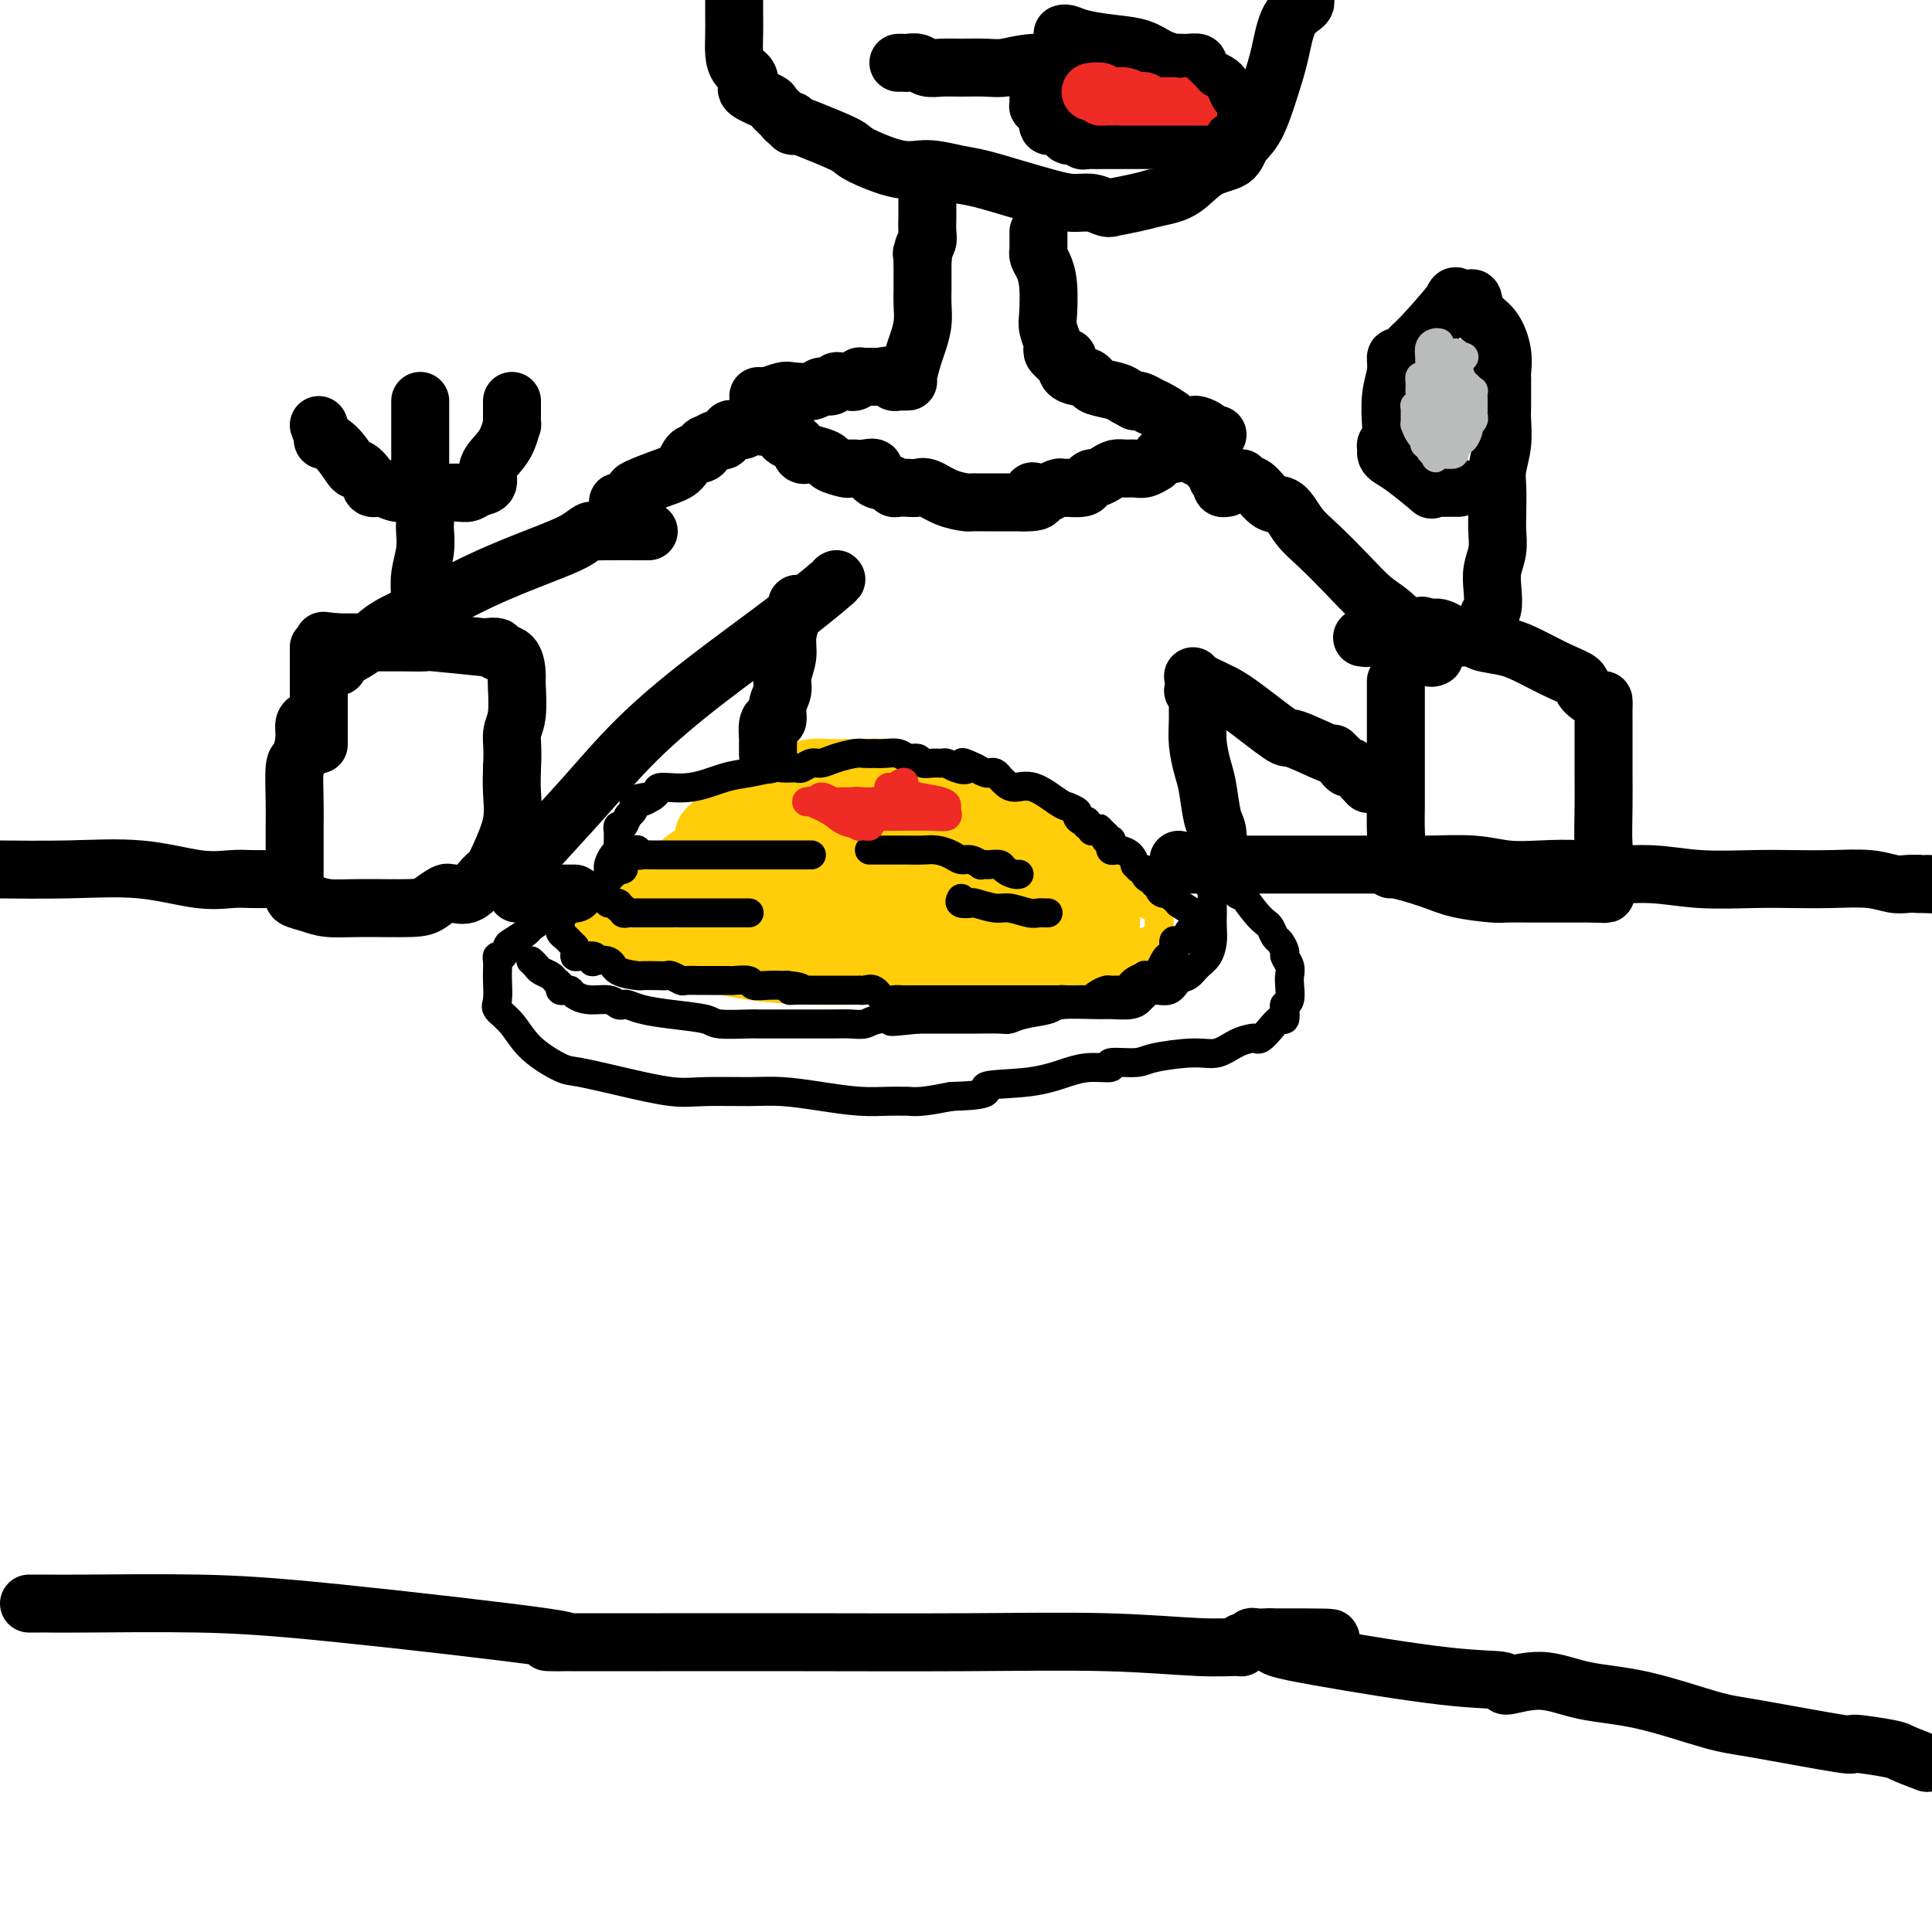 <svg viewBox='0 0 400 400' version='1.1' xmlns='http://www.w3.org/2000/svg' xmlns:xlink='http://www.w3.org/1999/xlink'><g fill='none' stroke='#FFCD0A' stroke-width='6' stroke-linecap='round' stroke-linejoin='round'><path d='M175,172c-0.328,-0.000 -0.656,-0.000 -1,0c-0.344,0.000 -0.704,0.001 -1,0c-0.296,-0.001 -0.529,-0.003 -1,0c-0.471,0.003 -1.182,0.011 -2,0c-0.818,-0.011 -1.745,-0.040 -3,0c-1.255,0.040 -2.839,0.148 -5,1c-2.161,0.852 -4.898,2.449 -7,3c-2.102,0.551 -3.568,0.056 -5,0c-1.432,-0.056 -2.830,0.328 -4,1c-1.170,0.672 -2.113,1.633 -3,2c-0.887,0.367 -1.717,0.140 -2,0c-0.283,-0.140 -0.018,-0.192 0,0c0.018,0.192 -0.213,0.628 -1,1c-0.787,0.372 -2.132,0.681 -3,1c-0.868,0.319 -1.259,0.649 -3,2c-1.741,1.351 -4.833,3.723 -7,5c-2.167,1.277 -3.411,1.458 -4,2c-0.589,0.542 -0.525,1.445 -1,2c-0.475,0.555 -1.490,0.761 -2,1c-0.510,0.239 -0.514,0.512 0,1c0.514,0.488 1.547,1.192 2,2c0.453,0.808 0.328,1.722 1,2c0.672,0.278 2.143,-0.079 3,0c0.857,0.079 1.102,0.594 2,1c0.898,0.406 2.449,0.703 4,1'/><path d='M132,200c3.271,1.564 5.449,1.974 7,2c1.551,0.026 2.474,-0.333 5,0c2.526,0.333 6.655,1.357 11,2c4.345,0.643 8.906,0.904 13,1c4.094,0.096 7.720,0.026 11,0c3.280,-0.026 6.213,-0.007 9,0c2.787,0.007 5.427,0.002 7,0c1.573,-0.002 2.080,-0.001 3,0c0.920,0.001 2.252,0.001 3,0c0.748,-0.001 0.910,-0.003 3,0c2.090,0.003 6.107,0.012 8,0c1.893,-0.012 1.662,-0.043 3,0c1.338,0.043 4.247,0.161 6,0c1.753,-0.161 2.352,-0.601 3,-1c0.648,-0.399 1.347,-0.756 2,-1c0.653,-0.244 1.260,-0.375 2,-1c0.740,-0.625 1.613,-1.743 2,-2c0.387,-0.257 0.289,0.348 1,0c0.711,-0.348 2.232,-1.647 3,-2c0.768,-0.353 0.783,0.241 1,0c0.217,-0.241 0.636,-1.318 1,-2c0.364,-0.682 0.672,-0.970 1,-1c0.328,-0.030 0.676,0.199 1,0c0.324,-0.199 0.623,-0.826 1,-1c0.377,-0.174 0.833,0.105 1,0c0.167,-0.105 0.045,-0.595 0,-1c-0.045,-0.405 -0.012,-0.724 0,-1c0.012,-0.276 0.003,-0.507 0,-1c-0.003,-0.493 -0.002,-1.246 0,-2'/><path d='M240,189c-0.399,-1.085 -1.898,-1.298 -3,-2c-1.102,-0.702 -1.807,-1.894 -3,-3c-1.193,-1.106 -2.872,-2.127 -4,-3c-1.128,-0.873 -1.703,-1.599 -2,-2c-0.297,-0.401 -0.314,-0.475 -1,-1c-0.686,-0.525 -2.041,-1.499 -3,-2c-0.959,-0.501 -1.522,-0.530 -2,-1c-0.478,-0.470 -0.872,-1.383 -1,-2c-0.128,-0.617 0.009,-0.940 0,-1c-0.009,-0.060 -0.163,0.142 -1,0c-0.837,-0.142 -2.356,-0.626 -3,-1c-0.644,-0.374 -0.413,-0.636 -1,-1c-0.587,-0.364 -1.990,-0.828 -3,-1c-1.010,-0.172 -1.625,-0.050 -2,0c-0.375,0.050 -0.510,0.027 -1,0c-0.490,-0.027 -1.336,-0.060 -2,0c-0.664,0.060 -1.148,0.212 -2,0c-0.852,-0.212 -2.073,-0.790 -3,-1c-0.927,-0.210 -1.561,-0.052 -2,0c-0.439,0.052 -0.683,-0.000 -1,0c-0.317,0.000 -0.707,0.053 -1,0c-0.293,-0.053 -0.490,-0.210 -1,0c-0.510,0.210 -1.333,0.789 -2,1c-0.667,0.211 -1.177,0.056 -2,0c-0.823,-0.056 -1.958,-0.011 -3,0c-1.042,0.011 -1.991,-0.011 -3,0c-1.009,0.011 -2.080,0.055 -3,0c-0.920,-0.055 -1.690,-0.211 -3,0c-1.310,0.211 -3.160,0.788 -4,1c-0.840,0.212 -0.668,0.061 -1,0c-0.332,-0.061 -1.166,-0.030 -2,0'/><path d='M175,170c-6.602,0.381 -4.107,0.833 -3,1c1.107,0.167 0.828,0.048 0,0c-0.828,-0.048 -2.203,-0.027 -3,0c-0.797,0.027 -1.015,0.060 -1,0c0.015,-0.060 0.263,-0.211 0,0c-0.263,0.211 -1.039,0.786 -2,1c-0.961,0.214 -2.109,0.068 -3,0c-0.891,-0.068 -1.526,-0.057 -2,0c-0.474,0.057 -0.789,0.162 -2,1c-1.211,0.838 -3.319,2.409 -4,3c-0.681,0.591 0.064,0.201 0,0c-0.064,-0.201 -0.939,-0.212 -2,0c-1.061,0.212 -2.310,0.647 -3,1c-0.690,0.353 -0.823,0.623 -1,1c-0.177,0.377 -0.400,0.860 -1,1c-0.600,0.140 -1.579,-0.064 -2,0c-0.421,0.064 -0.283,0.394 -1,1c-0.717,0.606 -2.287,1.487 -3,2c-0.713,0.513 -0.568,0.659 -1,1c-0.432,0.341 -1.440,0.876 -2,1c-0.560,0.124 -0.670,-0.165 -1,0c-0.330,0.165 -0.878,0.783 -1,1c-0.122,0.217 0.184,0.033 0,0c-0.184,-0.033 -0.857,0.086 -1,0c-0.143,-0.086 0.246,-0.378 0,0c-0.246,0.378 -1.126,1.425 -2,2c-0.874,0.575 -1.743,0.679 -2,1c-0.257,0.321 0.096,0.859 0,1c-0.096,0.141 -0.641,-0.116 -1,0c-0.359,0.116 -0.531,0.605 -1,1c-0.469,0.395 -1.234,0.698 -2,1'/><path d='M128,191c-3.329,2.404 -0.650,1.414 0,1c0.650,-0.414 -0.729,-0.253 -1,0c-0.271,0.253 0.567,0.597 1,1c0.433,0.403 0.461,0.864 1,1c0.539,0.136 1.589,-0.055 3,0c1.411,0.055 3.183,0.354 5,1c1.817,0.646 3.680,1.637 6,2c2.320,0.363 5.099,0.097 7,0c1.901,-0.097 2.926,-0.026 5,0c2.074,0.026 5.199,0.007 7,0c1.801,-0.007 2.280,-0.002 3,0c0.720,0.002 1.681,0.001 3,0c1.319,-0.001 2.996,-0.000 4,0c1.004,0.000 1.337,0.000 2,0c0.663,-0.000 1.658,-0.000 3,0c1.342,0.000 3.031,0.000 4,0c0.969,-0.000 1.219,-0.000 2,0c0.781,0.000 2.095,0.000 3,0c0.905,-0.000 1.401,-0.000 2,0c0.599,0.000 1.299,0.000 2,0'/><path d='M190,197c7.250,0.000 1.876,0.000 1,0c-0.876,0.000 2.744,0.000 4,0c1.256,0.000 0.146,0.000 0,0c-0.146,-0.000 0.673,0.000 1,0c0.327,-0.000 0.164,0.000 0,0'/></g>
<g fill='none' stroke='#FFCD0A' stroke-width='12' stroke-linecap='round' stroke-linejoin='round'><path d='M131,193c-0.136,-0.089 -0.272,-0.179 0,0c0.272,0.179 0.954,0.626 1,1c0.046,0.374 -0.542,0.675 0,1c0.542,0.325 2.213,0.675 3,1c0.787,0.325 0.688,0.627 1,1c0.312,0.373 1.033,0.818 2,1c0.967,0.182 2.180,0.101 3,0c0.820,-0.101 1.246,-0.223 2,0c0.754,0.223 1.835,0.792 3,1c1.165,0.208 2.414,0.057 4,0c1.586,-0.057 3.508,-0.019 5,0c1.492,0.019 2.552,0.019 4,0c1.448,-0.019 3.284,-0.058 5,0c1.716,0.058 3.312,0.212 4,0c0.688,-0.212 0.466,-0.789 1,-1c0.534,-0.211 1.823,-0.057 3,0c1.177,0.057 2.242,0.015 3,0c0.758,-0.015 1.209,-0.004 2,0c0.791,0.004 1.924,0.001 3,0c1.076,-0.001 2.096,0.001 3,0c0.904,-0.001 1.690,-0.003 3,0c1.310,0.003 3.142,0.011 5,0c1.858,-0.011 3.740,-0.042 5,0c1.260,0.042 1.898,0.156 2,0c0.102,-0.156 -0.331,-0.581 0,-1c0.331,-0.419 1.425,-0.830 2,-1c0.575,-0.170 0.632,-0.098 1,0c0.368,0.098 1.047,0.222 2,0c0.953,-0.222 2.180,-0.791 3,-1c0.820,-0.209 1.234,-0.060 2,0c0.766,0.060 1.883,0.030 3,0'/><path d='M211,195c10.012,-0.554 2.542,0.063 0,0c-2.542,-0.063 -0.157,-0.804 1,-1c1.157,-0.196 1.087,0.154 1,0c-0.087,-0.154 -0.191,-0.811 1,-1c1.191,-0.189 3.676,0.090 5,0c1.324,-0.090 1.487,-0.550 2,-1c0.513,-0.450 1.376,-0.891 2,-1c0.624,-0.109 1.007,0.115 1,0c-0.007,-0.115 -0.405,-0.569 0,-1c0.405,-0.431 1.614,-0.838 2,-1c0.386,-0.162 -0.051,-0.080 0,0c0.051,0.080 0.588,0.157 1,0c0.412,-0.157 0.698,-0.547 1,-1c0.302,-0.453 0.620,-0.968 1,-1c0.380,-0.032 0.821,0.418 1,0c0.179,-0.418 0.095,-1.703 0,-2c-0.095,-0.297 -0.200,0.393 0,0c0.200,-0.393 0.706,-1.871 0,-3c-0.706,-1.129 -2.623,-1.909 -4,-3c-1.377,-1.091 -2.215,-2.491 -3,-3c-0.785,-0.509 -1.517,-0.126 -2,0c-0.483,0.126 -0.718,-0.004 -1,0c-0.282,0.004 -0.610,0.140 -1,0c-0.390,-0.140 -0.842,-0.558 -1,-1c-0.158,-0.442 -0.022,-0.907 -1,-1c-0.978,-0.093 -3.070,0.185 -5,0c-1.930,-0.185 -3.700,-0.834 -6,-1c-2.300,-0.166 -5.132,0.151 -7,0c-1.868,-0.151 -2.772,-0.772 -4,-1c-1.228,-0.228 -2.779,-0.065 -4,0c-1.221,0.065 -2.110,0.033 -3,0'/><path d='M188,172c-4.870,-0.326 -2.547,-0.140 -2,0c0.547,0.140 -0.684,0.234 -1,0c-0.316,-0.234 0.284,-0.795 -1,-1c-1.284,-0.205 -4.451,-0.055 -6,0c-1.549,0.055 -1.481,0.015 -2,0c-0.519,-0.015 -1.627,-0.004 -4,0c-2.373,0.004 -6.012,0.000 -8,0c-1.988,-0.000 -2.325,0.003 -3,0c-0.675,-0.003 -1.688,-0.012 -2,0c-0.312,0.012 0.076,0.043 0,0c-0.076,-0.043 -0.617,-0.162 -1,0c-0.383,0.162 -0.608,0.604 -1,1c-0.392,0.396 -0.952,0.744 -2,1c-1.048,0.256 -2.585,0.418 -4,1c-1.415,0.582 -2.708,1.585 -4,2c-1.292,0.415 -2.582,0.244 -4,1c-1.418,0.756 -2.965,2.439 -4,3c-1.035,0.561 -1.558,0.000 -2,0c-0.442,-0.000 -0.804,0.560 -1,1c-0.196,0.440 -0.225,0.759 0,1c0.225,0.241 0.705,0.404 1,1c0.295,0.596 0.405,1.627 1,2c0.595,0.373 1.673,0.089 2,0c0.327,-0.089 -0.098,0.018 0,0c0.098,-0.018 0.720,-0.159 1,0c0.280,0.159 0.219,0.620 1,1c0.781,0.380 2.402,0.679 4,1c1.598,0.321 3.171,0.663 6,1c2.829,0.337 6.915,0.668 11,1'/><path d='M163,189c7.548,0.729 13.919,0.550 18,0c4.081,-0.550 5.874,-1.471 7,-2c1.126,-0.529 1.585,-0.667 2,-1c0.415,-0.333 0.785,-0.862 1,-1c0.215,-0.138 0.275,0.114 0,0c-0.275,-0.114 -0.886,-0.594 -1,-1c-0.114,-0.406 0.269,-0.740 0,-1c-0.269,-0.260 -1.191,-0.448 -2,-1c-0.809,-0.552 -1.505,-1.469 -3,-2c-1.495,-0.531 -3.790,-0.675 -5,-1c-1.210,-0.325 -1.336,-0.829 -2,-1c-0.664,-0.171 -1.868,-0.007 -3,0c-1.132,0.007 -2.193,-0.141 -3,0c-0.807,0.141 -1.359,0.571 -2,1c-0.641,0.429 -1.372,0.858 -2,1c-0.628,0.142 -1.154,-0.004 -2,1c-0.846,1.004 -2.013,3.159 -3,4c-0.987,0.841 -1.794,0.369 -3,1c-1.206,0.631 -2.809,2.365 -5,3c-2.191,0.635 -4.968,0.169 -6,0c-1.032,-0.169 -0.320,-0.042 0,0c0.320,0.042 0.246,0.000 1,0c0.754,-0.000 2.336,0.041 4,0c1.664,-0.041 3.409,-0.165 5,-1c1.591,-0.835 3.026,-2.381 5,-4c1.974,-1.619 4.487,-3.309 7,-5'/><path d='M171,179c2.640,-1.841 3.240,-1.944 4,-2c0.760,-0.056 1.678,-0.067 2,0c0.322,0.067 0.046,0.211 0,0c-0.046,-0.211 0.137,-0.775 0,-1c-0.137,-0.225 -0.593,-0.109 -1,0c-0.407,0.109 -0.764,0.212 -2,0c-1.236,-0.212 -3.351,-0.738 -5,-1c-1.649,-0.262 -2.831,-0.261 -4,0c-1.169,0.261 -2.326,0.780 -3,1c-0.674,0.220 -0.867,0.140 -1,0c-0.133,-0.140 -0.206,-0.339 0,0c0.206,0.339 0.690,1.215 2,2c1.310,0.785 3.445,1.478 5,2c1.555,0.522 2.531,0.873 5,1c2.469,0.127 6.430,0.031 11,0c4.570,-0.031 9.748,0.004 14,0c4.252,-0.004 7.577,-0.048 9,0c1.423,0.048 0.945,0.189 1,0c0.055,-0.189 0.642,-0.709 0,-1c-0.642,-0.291 -2.515,-0.352 -4,0c-1.485,0.352 -2.583,1.118 -5,2c-2.417,0.882 -6.154,1.882 -8,3c-1.846,1.118 -1.801,2.355 -3,3c-1.199,0.645 -3.641,0.699 -5,1c-1.359,0.301 -1.635,0.850 -2,1c-0.365,0.150 -0.819,-0.100 -1,0c-0.181,0.100 -0.091,0.550 0,1'/><path d='M180,191c-4.063,1.769 -0.722,1.192 1,1c1.722,-0.192 1.825,0.001 5,0c3.175,-0.001 9.421,-0.197 15,0c5.579,0.197 10.489,0.785 13,1c2.511,0.215 2.621,0.057 3,0c0.379,-0.057 1.025,-0.011 1,0c-0.025,0.011 -0.721,-0.011 -1,0c-0.279,0.011 -0.141,0.056 0,0c0.141,-0.056 0.287,-0.211 0,0c-0.287,0.211 -1.005,0.789 -1,1c0.005,0.211 0.732,0.057 1,0c0.268,-0.057 0.077,-0.016 0,0c-0.077,0.016 -0.038,0.008 0,0'/><path d='M217,194c6.057,0.464 2.698,0.124 2,0c-0.698,-0.124 1.265,-0.033 2,0c0.735,0.033 0.241,0.008 0,0c-0.241,-0.008 -0.230,0.002 0,0c0.230,-0.002 0.678,-0.016 1,0c0.322,0.016 0.519,0.063 1,0c0.481,-0.063 1.246,-0.238 1,0c-0.246,0.238 -1.505,0.887 -2,1c-0.495,0.113 -0.228,-0.309 -1,0c-0.772,0.309 -2.584,1.351 -4,2c-1.416,0.649 -2.436,0.906 -3,1c-0.564,0.094 -0.671,0.025 -1,0c-0.329,-0.025 -0.879,-0.007 -1,0c-0.121,0.007 0.188,0.001 0,0c-0.188,-0.001 -0.874,0.002 -1,0c-0.126,-0.002 0.308,-0.010 0,0c-0.308,0.010 -1.359,0.039 -2,0c-0.641,-0.039 -0.873,-0.144 -1,0c-0.127,0.144 -0.150,0.539 1,0c1.150,-0.539 3.471,-2.011 5,-3c1.529,-0.989 2.264,-1.494 3,-2'/><path d='M217,193c1.793,-0.931 1.776,-0.757 2,-1c0.224,-0.243 0.691,-0.902 1,-1c0.309,-0.098 0.462,0.364 1,0c0.538,-0.364 1.463,-1.555 2,-2c0.537,-0.445 0.688,-0.145 1,0c0.312,0.145 0.786,0.134 1,0c0.214,-0.134 0.169,-0.393 0,-1c-0.169,-0.607 -0.461,-1.564 -1,-2c-0.539,-0.436 -1.324,-0.352 -2,-1c-0.676,-0.648 -1.241,-2.029 -2,-3c-0.759,-0.971 -1.710,-1.531 -2,-2c-0.290,-0.469 0.081,-0.848 0,-1c-0.081,-0.152 -0.612,-0.079 -1,0c-0.388,0.079 -0.631,0.163 -1,0c-0.369,-0.163 -0.862,-0.573 -2,-1c-1.138,-0.427 -2.921,-0.871 -4,-1c-1.079,-0.129 -1.454,0.058 -2,0c-0.546,-0.058 -1.262,-0.362 -2,0c-0.738,0.362 -1.496,1.389 -2,2c-0.504,0.611 -0.752,0.805 -1,1'/><path d='M203,180c-1.409,0.728 -1.433,1.049 -2,2c-0.567,0.951 -1.677,2.531 -2,3c-0.323,0.469 0.142,-0.172 0,0c-0.142,0.172 -0.889,1.158 -1,2c-0.111,0.842 0.414,1.538 1,2c0.586,0.462 1.231,0.688 2,1c0.769,0.312 1.660,0.711 2,1c0.340,0.289 0.129,0.470 1,0c0.871,-0.470 2.823,-1.590 4,-2c1.177,-0.410 1.578,-0.110 2,0c0.422,0.110 0.867,0.029 1,0c0.133,-0.029 -0.044,-0.008 0,0c0.044,0.008 0.309,0.002 1,0c0.691,-0.002 1.809,-0.001 2,0c0.191,0.001 -0.545,0.000 0,0c0.545,-0.000 2.371,-0.000 3,0c0.629,0.000 0.062,0.001 0,0c-0.062,-0.001 0.382,-0.004 1,0c0.618,0.004 1.409,0.016 2,0c0.591,-0.016 0.981,-0.061 1,0c0.019,0.061 -0.332,0.226 0,0c0.332,-0.226 1.347,-0.845 2,-1c0.653,-0.155 0.945,0.155 1,0c0.055,-0.155 -0.126,-0.773 0,-1c0.126,-0.227 0.560,-0.061 1,0c0.440,0.061 0.888,0.016 1,0c0.112,-0.016 -0.111,-0.005 0,0c0.111,0.005 0.555,0.002 1,0'/><path d='M227,187c3.895,-0.446 1.632,0.440 1,1c-0.632,0.560 0.367,0.794 1,1c0.633,0.206 0.902,0.384 1,1c0.098,0.616 0.026,1.672 0,2c-0.026,0.328 -0.007,-0.070 0,0c0.007,0.070 0.003,0.610 0,1c-0.003,0.390 -0.004,0.630 0,1c0.004,0.370 0.013,0.869 0,1c-0.013,0.131 -0.049,-0.105 0,0c0.049,0.105 0.182,0.550 0,1c-0.182,0.450 -0.678,0.905 -1,1c-0.322,0.095 -0.471,-0.171 -1,0c-0.529,0.171 -1.437,0.778 -2,1c-0.563,0.222 -0.779,0.060 -1,0c-0.221,-0.060 -0.446,-0.017 -1,0c-0.554,0.017 -1.436,0.007 -2,0c-0.564,-0.007 -0.809,-0.012 -1,0c-0.191,0.012 -0.326,0.041 -1,0c-0.674,-0.041 -1.886,-0.151 -3,0c-1.114,0.151 -2.129,0.562 -3,1c-0.871,0.438 -1.598,0.902 -2,1c-0.402,0.098 -0.478,-0.169 -1,0c-0.522,0.169 -1.489,0.773 -2,1c-0.511,0.227 -0.565,0.076 -1,0c-0.435,-0.076 -1.249,-0.076 -2,0c-0.751,0.076 -1.438,0.227 -3,0c-1.562,-0.227 -3.999,-0.831 -5,-1c-1.001,-0.169 -0.567,0.099 -1,0c-0.433,-0.099 -1.732,-0.565 -2,-1c-0.268,-0.435 0.495,-0.839 0,-1c-0.495,-0.161 -2.247,-0.081 -4,0'/><path d='M191,198c-3.371,-1.095 -3.298,-2.331 -4,-3c-0.702,-0.669 -2.179,-0.769 -4,-1c-1.821,-0.231 -3.986,-0.592 -6,-1c-2.014,-0.408 -3.876,-0.863 -5,-1c-1.124,-0.137 -1.509,0.044 -2,0c-0.491,-0.044 -1.088,-0.313 -2,-1c-0.912,-0.687 -2.137,-1.792 -3,-2c-0.863,-0.208 -1.362,0.480 -2,0c-0.638,-0.480 -1.416,-2.127 -2,-3c-0.584,-0.873 -0.976,-0.970 -2,-1c-1.024,-0.030 -2.681,0.007 -4,0c-1.319,-0.007 -2.299,-0.057 -3,0c-0.701,0.057 -1.123,0.222 -2,0c-0.877,-0.222 -2.208,-0.830 -3,-1c-0.792,-0.170 -1.046,0.100 -1,0c0.046,-0.100 0.390,-0.570 0,-1c-0.390,-0.430 -1.514,-0.822 -2,-1c-0.486,-0.178 -0.334,-0.143 0,0c0.334,0.143 0.851,0.393 2,0c1.149,-0.393 2.932,-1.429 4,-2c1.068,-0.571 1.422,-0.676 2,-1c0.578,-0.324 1.379,-0.866 3,-1c1.621,-0.134 4.063,0.139 6,0c1.937,-0.139 3.368,-0.691 5,-1c1.632,-0.309 3.466,-0.374 6,0c2.534,0.374 5.767,1.187 9,2'/><path d='M181,179c3.283,0.309 3.991,0.083 5,0c1.009,-0.083 2.321,-0.023 3,0c0.679,0.023 0.726,0.010 1,0c0.274,-0.010 0.777,-0.016 1,0c0.223,0.016 0.167,0.056 1,0c0.833,-0.056 2.555,-0.207 3,0c0.445,0.207 -0.386,0.772 0,1c0.386,0.228 1.990,0.117 3,0c1.010,-0.117 1.426,-0.242 2,0c0.574,0.242 1.306,0.849 2,1c0.694,0.151 1.351,-0.156 2,0c0.649,0.156 1.290,0.774 2,1c0.710,0.226 1.489,0.061 2,0c0.511,-0.061 0.752,-0.016 1,0c0.248,0.016 0.502,0.004 1,0c0.498,-0.004 1.241,-0.001 2,0c0.759,0.001 1.534,0.000 2,0c0.466,-0.000 0.623,-0.001 1,0c0.377,0.001 0.974,0.002 1,0c0.026,-0.002 -0.520,-0.007 -1,0c-0.480,0.007 -0.894,0.027 -1,0c-0.106,-0.027 0.095,-0.100 -1,0c-1.095,0.100 -3.487,0.373 -5,0c-1.513,-0.373 -2.147,-1.392 -4,-2c-1.853,-0.608 -4.927,-0.804 -8,-1'/><path d='M196,179c-5.127,-0.691 -8.445,-0.917 -12,-1c-3.555,-0.083 -7.347,-0.022 -10,0c-2.653,0.022 -4.168,0.006 -5,0c-0.832,-0.006 -0.982,-0.002 -1,0c-0.018,0.002 0.097,0.000 0,0c-0.097,-0.000 -0.406,-0.000 -1,0c-0.594,0.000 -1.473,0.000 -2,0c-0.527,-0.000 -0.703,-0.000 -1,0c-0.297,0.000 -0.716,0.000 -1,0c-0.284,-0.000 -0.432,0.000 -1,0c-0.568,-0.000 -1.557,-0.000 -2,0c-0.443,0.000 -0.342,0.000 -1,0c-0.658,-0.000 -2.075,-0.000 -3,0c-0.925,0.000 -1.357,0.000 -2,0c-0.643,-0.000 -1.496,-0.001 -2,0c-0.504,0.001 -0.659,0.002 -1,0c-0.341,-0.002 -0.870,-0.008 -1,0c-0.130,0.008 0.137,0.030 0,0c-0.137,-0.030 -0.678,-0.112 -1,0c-0.322,0.112 -0.426,0.419 -1,0c-0.574,-0.419 -1.617,-1.565 -2,-2c-0.383,-0.435 -0.105,-0.160 0,0c0.105,0.160 0.038,0.206 0,0c-0.038,-0.206 -0.048,-0.663 0,-1c0.048,-0.337 0.154,-0.554 0,-1c-0.154,-0.446 -0.567,-1.119 0,-2c0.567,-0.881 2.114,-1.968 3,-3c0.886,-1.032 1.110,-2.009 2,-3c0.890,-0.991 2.445,-1.995 4,-3'/><path d='M155,163c2.203,-1.555 3.211,-0.942 4,-1c0.789,-0.058 1.358,-0.786 2,-1c0.642,-0.214 1.358,0.086 2,0c0.642,-0.086 1.209,-0.559 2,-1c0.791,-0.441 1.807,-0.851 3,-1c1.193,-0.149 2.564,-0.037 4,0c1.436,0.037 2.938,-0.001 4,0c1.062,0.001 1.683,0.042 3,0c1.317,-0.042 3.328,-0.165 5,0c1.672,0.165 3.004,0.619 4,1c0.996,0.381 1.656,0.691 2,1c0.344,0.309 0.371,0.618 1,1c0.629,0.382 1.861,0.839 3,1c1.139,0.161 2.185,0.028 3,0c0.815,-0.028 1.399,0.049 2,0c0.601,-0.049 1.218,-0.223 2,0c0.782,0.223 1.729,0.843 2,1c0.271,0.157 -0.135,-0.150 0,0c0.135,0.150 0.810,0.759 1,1c0.190,0.241 -0.104,0.116 0,0c0.104,-0.116 0.605,-0.224 1,0c0.395,0.224 0.684,0.778 1,1c0.316,0.222 0.658,0.111 1,0'/><path d='M207,166c3.785,1.022 1.746,0.078 1,0c-0.746,-0.078 -0.201,0.710 0,1c0.201,0.290 0.057,0.083 0,0c-0.057,-0.083 -0.029,-0.041 0,0'/></g>
<g fill='none' stroke='#000000' stroke-width='6' stroke-linecap='round' stroke-linejoin='round'><path d='M129,179c0.119,0.417 0.238,0.834 0,1c-0.238,0.166 -0.834,0.082 -1,0c-0.166,-0.082 0.096,-0.161 0,0c-0.096,0.161 -0.550,0.564 -1,1c-0.450,0.436 -0.895,0.905 -1,1c-0.105,0.095 0.129,-0.186 0,0c-0.129,0.186 -0.622,0.838 -1,1c-0.378,0.162 -0.640,-0.167 -1,0c-0.360,0.167 -0.818,0.830 -1,1c-0.182,0.170 -0.086,-0.151 0,0c0.086,0.151 0.164,0.776 0,1c-0.164,0.224 -0.569,0.049 -1,0c-0.431,-0.049 -0.889,0.028 -1,0c-0.111,-0.028 0.125,-0.161 0,0c-0.125,0.161 -0.612,0.618 -1,1c-0.388,0.382 -0.678,0.690 -1,1c-0.322,0.310 -0.675,0.622 -1,1c-0.325,0.378 -0.623,0.822 -1,1c-0.377,0.178 -0.833,0.090 -1,0c-0.167,-0.090 -0.045,-0.183 0,0c0.045,0.183 0.011,0.640 0,1c-0.011,0.360 -0.000,0.621 0,1c0.000,0.379 -0.011,0.875 0,1c0.011,0.125 0.044,-0.121 0,0c-0.044,0.121 -0.167,0.610 0,1c0.167,0.390 0.622,0.682 1,1c0.378,0.318 0.679,0.662 1,1c0.321,0.338 0.660,0.669 1,1'/><path d='M119,196c0.411,1.382 -0.061,1.838 0,2c0.061,0.162 0.655,0.030 1,0c0.345,-0.030 0.443,0.043 1,0c0.557,-0.043 1.575,-0.201 2,0c0.425,0.201 0.258,0.762 0,1c-0.258,0.238 -0.608,0.155 0,0c0.608,-0.155 2.172,-0.381 3,0c0.828,0.381 0.919,1.370 2,2c1.081,0.630 3.153,0.900 4,1c0.847,0.100 0.469,0.031 1,0c0.531,-0.031 1.972,-0.022 3,0c1.028,0.022 1.644,0.059 2,0c0.356,-0.059 0.452,-0.212 1,0c0.548,0.212 1.548,0.789 2,1c0.452,0.211 0.358,0.057 1,0c0.642,-0.057 2.022,-0.015 3,0c0.978,0.015 1.555,0.004 2,0c0.445,-0.004 0.757,-0.002 1,0c0.243,0.002 0.417,0.004 1,0c0.583,-0.004 1.576,-0.015 2,0c0.424,0.015 0.278,0.057 1,0c0.722,-0.057 2.312,-0.211 3,0c0.688,0.211 0.473,0.789 1,1c0.527,0.211 1.796,0.057 3,0c1.204,-0.057 2.344,-0.016 3,0c0.656,0.016 0.828,0.008 1,0'/><path d='M163,204c5.009,0.536 2.032,0.876 1,1c-1.032,0.124 -0.120,0.033 1,0c1.120,-0.033 2.447,-0.009 3,0c0.553,0.009 0.332,0.002 1,0c0.668,-0.002 2.224,-0.001 3,0c0.776,0.001 0.772,0.000 1,0c0.228,-0.000 0.687,-0.000 1,0c0.313,0.000 0.478,0.001 1,0c0.522,-0.001 1.400,-0.002 2,0c0.600,0.002 0.923,0.008 1,0c0.077,-0.008 -0.093,-0.030 0,0c0.093,0.030 0.447,0.113 1,0c0.553,-0.113 1.304,-0.423 2,0c0.696,0.423 1.339,1.577 2,2c0.661,0.423 1.342,0.113 2,0c0.658,-0.113 1.293,-0.030 2,0c0.707,0.030 1.487,0.008 2,0c0.513,-0.008 0.759,-0.002 1,0c0.241,0.002 0.477,0.001 1,0c0.523,-0.001 1.335,-0.000 2,0c0.665,0.000 1.185,0.000 2,0c0.815,-0.000 1.926,-0.000 3,0c1.074,0.000 2.110,0.000 3,0c0.890,-0.000 1.635,-0.000 2,0c0.365,0.000 0.352,0.000 1,0c0.648,-0.000 1.958,-0.000 3,0c1.042,0.000 1.815,0.000 3,0c1.185,-0.000 2.780,-0.000 4,0c1.220,0.000 2.063,0.000 3,0c0.937,-0.000 1.969,-0.000 3,0'/><path d='M220,207c9.069,0.464 3.242,0.125 1,0c-2.242,-0.125 -0.900,-0.036 0,0c0.900,0.036 1.359,0.020 2,0c0.641,-0.020 1.466,-0.044 2,0c0.534,0.044 0.777,0.155 1,0c0.223,-0.155 0.427,-0.577 1,-1c0.573,-0.423 1.516,-0.849 2,-1c0.484,-0.151 0.510,-0.029 1,0c0.490,0.029 1.446,-0.034 2,0c0.554,0.034 0.707,0.167 1,0c0.293,-0.167 0.726,-0.633 1,-1c0.274,-0.367 0.388,-0.636 1,-1c0.612,-0.364 1.722,-0.822 2,-1c0.278,-0.178 -0.277,-0.077 0,0c0.277,0.077 1.384,0.129 2,0c0.616,-0.129 0.739,-0.438 1,-1c0.261,-0.562 0.660,-1.375 1,-2c0.340,-0.625 0.621,-1.060 1,-1c0.379,0.060 0.857,0.616 1,0c0.143,-0.616 -0.049,-2.403 0,-3c0.049,-0.597 0.339,-0.004 1,0c0.661,0.004 1.694,-0.581 2,-1c0.306,-0.419 -0.115,-0.673 0,-1c0.115,-0.327 0.765,-0.727 1,-1c0.235,-0.273 0.055,-0.418 0,-1c-0.055,-0.582 0.016,-1.599 0,-2c-0.016,-0.401 -0.120,-0.185 0,0c0.120,0.185 0.463,0.339 0,0c-0.463,-0.339 -1.731,-1.169 -3,-2'/><path d='M244,187c-0.564,-1.246 -0.973,-0.860 -1,-1c-0.027,-0.140 0.329,-0.807 0,-1c-0.329,-0.193 -1.341,0.088 -2,0c-0.659,-0.088 -0.964,-0.545 -1,-1c-0.036,-0.455 0.197,-0.909 0,-1c-0.197,-0.091 -0.822,0.182 -1,0c-0.178,-0.182 0.093,-0.818 0,-1c-0.093,-0.182 -0.551,0.091 -1,0c-0.449,-0.091 -0.890,-0.544 -1,-1c-0.110,-0.456 0.113,-0.913 0,-1c-0.113,-0.087 -0.560,0.197 -1,0c-0.440,-0.197 -0.874,-0.876 -1,-1c-0.126,-0.124 0.054,0.306 0,0c-0.054,-0.306 -0.344,-1.349 -1,-2c-0.656,-0.651 -1.678,-0.909 -2,-1c-0.322,-0.091 0.057,-0.014 0,0c-0.057,0.014 -0.550,-0.035 -1,0c-0.450,0.035 -0.856,0.154 -1,0c-0.144,-0.154 -0.025,-0.580 0,-1c0.025,-0.420 -0.045,-0.834 0,-1c0.045,-0.166 0.204,-0.083 0,0c-0.204,0.083 -0.773,0.167 -1,0c-0.227,-0.167 -0.114,-0.583 0,-1'/><path d='M229,173c-2.504,-2.388 -1.263,-1.357 -1,-1c0.263,0.357 -0.451,0.039 -1,0c-0.549,-0.039 -0.934,0.201 -1,0c-0.066,-0.201 0.188,-0.841 0,-1c-0.188,-0.159 -0.819,0.165 -1,0c-0.181,-0.165 0.088,-0.818 0,-1c-0.088,-0.182 -0.531,0.109 -1,0c-0.469,-0.109 -0.962,-0.617 -1,-1c-0.038,-0.383 0.379,-0.639 0,-1c-0.379,-0.361 -1.553,-0.826 -2,-1c-0.447,-0.174 -0.168,-0.056 0,0c0.168,0.056 0.224,0.050 0,0c-0.224,-0.050 -0.728,-0.146 -2,-1c-1.272,-0.854 -3.310,-2.467 -5,-3c-1.690,-0.533 -3.030,0.015 -4,0c-0.970,-0.015 -1.568,-0.592 -2,-1c-0.432,-0.408 -0.696,-0.648 -1,-1c-0.304,-0.352 -0.649,-0.816 -1,-1c-0.351,-0.184 -0.710,-0.088 -1,0c-0.290,0.088 -0.511,0.168 -1,0c-0.489,-0.168 -1.244,-0.584 -2,-1'/><path d='M202,159c-4.538,-2.182 -2.385,-0.638 -2,0c0.385,0.638 -1.000,0.368 -2,0c-1.000,-0.368 -1.615,-0.835 -2,-1c-0.385,-0.165 -0.540,-0.029 -1,0c-0.460,0.029 -1.224,-0.049 -2,0c-0.776,0.049 -1.562,0.223 -2,0c-0.438,-0.223 -0.528,-0.844 -1,-1c-0.472,-0.156 -1.326,0.154 -2,0c-0.674,-0.154 -1.168,-0.773 -2,-1c-0.832,-0.227 -2.003,-0.061 -3,0c-0.997,0.061 -1.821,0.019 -2,0c-0.179,-0.019 0.286,-0.015 0,0c-0.286,0.015 -1.322,0.042 -2,0c-0.678,-0.042 -0.997,-0.151 -2,0c-1.003,0.151 -2.689,0.562 -4,1c-1.311,0.438 -2.248,0.902 -3,1c-0.752,0.098 -1.318,-0.170 -2,0c-0.682,0.170 -1.478,0.777 -2,1c-0.522,0.223 -0.768,0.063 -1,0c-0.232,-0.063 -0.450,-0.029 -1,0c-0.550,0.029 -1.432,0.054 -2,0c-0.568,-0.054 -0.822,-0.187 -2,0c-1.178,0.187 -3.282,0.694 -5,1c-1.718,0.306 -3.052,0.411 -5,1c-1.948,0.589 -4.512,1.663 -7,2c-2.488,0.337 -4.901,-0.063 -6,0c-1.099,0.063 -0.886,0.589 -1,1c-0.114,0.411 -0.557,0.705 -1,1'/><path d='M135,165c-6.985,1.323 -2.449,0.132 -1,0c1.449,-0.132 -0.189,0.796 -1,1c-0.811,0.204 -0.795,-0.314 -1,0c-0.205,0.314 -0.629,1.461 -1,2c-0.371,0.539 -0.688,0.469 -1,1c-0.312,0.531 -0.620,1.662 -1,2c-0.380,0.338 -0.834,-0.117 -1,0c-0.166,0.117 -0.045,0.805 0,1c0.045,0.195 0.013,-0.102 0,0c-0.013,0.102 -0.006,0.604 0,1c0.006,0.396 0.012,0.687 0,1c-0.012,0.313 -0.042,0.648 0,1c0.042,0.352 0.155,0.721 0,1c-0.155,0.279 -0.578,0.466 -1,1c-0.422,0.534 -0.844,1.413 -1,2c-0.156,0.587 -0.044,0.882 0,1c0.044,0.118 0.022,0.059 0,0'/><path d='M129,175c0.032,0.423 0.064,0.846 0,1c-0.064,0.154 -0.223,0.040 0,0c0.223,-0.040 0.830,-0.007 1,0c0.170,0.007 -0.096,-0.012 0,0c0.096,0.012 0.554,0.056 1,0c0.446,-0.056 0.881,-0.211 1,0c0.119,0.211 -0.076,0.789 0,1c0.076,0.211 0.424,0.057 1,0c0.576,-0.057 1.381,-0.015 2,0c0.619,0.015 1.052,0.004 2,0c0.948,-0.004 2.410,-0.001 4,0c1.590,0.001 3.307,0.000 4,0c0.693,-0.000 0.362,-0.000 1,0c0.638,0.000 2.246,0.000 3,0c0.754,-0.000 0.654,-0.000 1,0c0.346,0.000 1.138,0.000 2,0c0.862,-0.000 1.794,-0.000 3,0c1.206,0.000 2.687,0.000 4,0c1.313,-0.000 2.460,-0.000 3,0c0.540,0.000 0.473,0.000 1,0c0.527,-0.000 1.647,-0.000 2,0c0.353,0.000 -0.063,0.000 0,0c0.063,-0.000 0.605,-0.000 1,0c0.395,0.000 0.645,0.000 1,0c0.355,-0.000 0.816,-0.000 1,0c0.184,0.000 0.092,0.000 0,0'/><path d='M180,176c0.416,-0.000 0.832,-0.000 1,0c0.168,0.000 0.089,0.000 0,0c-0.089,-0.000 -0.187,-0.000 0,0c0.187,0.000 0.658,0.000 1,0c0.342,-0.000 0.556,-0.001 1,0c0.444,0.001 1.120,0.003 2,0c0.880,-0.003 1.965,-0.011 3,0c1.035,0.011 2.020,0.040 3,0c0.980,-0.040 1.955,-0.151 3,0c1.045,0.151 2.160,0.562 3,1c0.840,0.438 1.405,0.902 2,1c0.595,0.098 1.219,-0.170 2,0c0.781,0.170 1.719,0.777 2,1c0.281,0.223 -0.094,0.063 0,0c0.094,-0.063 0.659,-0.027 1,0c0.341,0.027 0.459,0.046 1,0c0.541,-0.046 1.504,-0.156 2,0c0.496,0.156 0.525,0.578 1,1c0.475,0.422 1.397,0.844 2,1c0.603,0.156 0.887,0.044 1,0c0.113,-0.044 0.057,-0.022 0,0'/><path d='M199,186c-0.224,0.414 -0.448,0.828 0,1c0.448,0.172 1.569,0.102 2,0c0.431,-0.102 0.171,-0.238 1,0c0.829,0.238 2.747,0.848 4,1c1.253,0.152 1.842,-0.156 3,0c1.158,0.156 2.885,0.774 4,1c1.115,0.226 1.618,0.061 2,0c0.382,-0.061 0.641,-0.016 1,0c0.359,0.016 0.817,0.005 1,0c0.183,-0.005 0.092,-0.002 0,0'/><path d='M155,189c0.096,-0.000 0.192,-0.000 0,0c-0.192,0.000 -0.673,0.000 -1,0c-0.327,-0.000 -0.501,-0.000 -1,0c-0.499,0.000 -1.322,0.000 -2,0c-0.678,-0.000 -1.210,-0.000 -2,0c-0.790,0.000 -1.836,0.000 -3,0c-1.164,-0.000 -2.444,-0.000 -4,0c-1.556,0.000 -3.388,0.001 -5,0c-1.612,-0.001 -3.005,-0.004 -4,0c-0.995,0.004 -1.591,0.016 -2,0c-0.409,-0.016 -0.629,-0.061 -1,0c-0.371,0.061 -0.891,0.228 -1,0c-0.109,-0.228 0.195,-0.849 0,-1c-0.195,-0.151 -0.889,0.170 -1,0c-0.111,-0.170 0.362,-0.829 0,-1c-0.362,-0.171 -1.559,0.146 -2,0c-0.441,-0.146 -0.126,-0.756 0,-1c0.126,-0.244 0.063,-0.122 0,0'/></g>
<g fill='none' stroke='#EE2B24' stroke-width='6' stroke-linecap='round' stroke-linejoin='round'><path d='M167,166c0.528,0.047 1.055,0.093 1,0c-0.055,-0.093 -0.694,-0.326 0,0c0.694,0.326 2.719,1.212 4,2c1.281,0.788 1.818,1.479 3,2c1.182,0.521 3.010,0.872 4,1c0.990,0.128 1.143,0.031 1,0c-0.143,-0.031 -0.581,0.002 -1,0c-0.419,-0.002 -0.820,-0.038 -1,0c-0.180,0.038 -0.141,0.151 0,0c0.141,-0.151 0.384,-0.565 0,-1c-0.384,-0.435 -1.393,-0.889 -2,-1c-0.607,-0.111 -0.811,0.123 -1,0c-0.189,-0.123 -0.364,-0.604 -1,-1c-0.636,-0.396 -1.732,-0.709 -2,-1c-0.268,-0.291 0.292,-0.561 0,-1c-0.292,-0.439 -1.434,-1.046 -2,-1c-0.566,0.046 -0.554,0.744 0,1c0.554,0.256 1.649,0.069 2,0c0.351,-0.069 -0.043,-0.020 0,0c0.043,0.020 0.521,0.010 1,0'/><path d='M173,166c0.627,0.155 0.694,0.041 1,0c0.306,-0.041 0.852,-0.011 1,0c0.148,0.011 -0.102,0.002 0,0c0.102,-0.002 0.557,0.001 1,0c0.443,-0.001 0.874,-0.007 1,0c0.126,0.007 -0.054,0.026 0,0c0.054,-0.026 0.341,-0.098 0,0c-0.341,0.098 -1.310,0.366 -2,1c-0.690,0.634 -1.100,1.634 -1,2c0.100,0.366 0.712,0.098 1,0c0.288,-0.098 0.253,-0.025 1,0c0.747,0.025 2.277,0.004 4,0c1.723,-0.004 3.639,0.010 6,0c2.361,-0.010 5.169,-0.044 7,0c1.831,0.044 2.687,0.167 3,0c0.313,-0.167 0.084,-0.622 0,-1c-0.084,-0.378 -0.023,-0.679 0,-1c0.023,-0.321 0.006,-0.663 -1,-1c-1.006,-0.337 -3.003,-0.668 -5,-1'/><path d='M190,165c-1.816,-0.684 -3.354,-0.392 -5,0c-1.646,0.392 -3.398,0.886 -4,1c-0.602,0.114 -0.053,-0.152 0,0c0.053,0.152 -0.389,0.720 -1,1c-0.611,0.280 -1.391,0.271 -2,0c-0.609,-0.271 -1.045,-0.804 -1,-1c0.045,-0.196 0.573,-0.056 2,0c1.427,0.056 3.752,0.026 5,0c1.248,-0.026 1.417,-0.049 2,0c0.583,0.049 1.579,0.171 2,0c0.421,-0.171 0.266,-0.634 0,-1c-0.266,-0.366 -0.643,-0.634 -1,-1c-0.357,-0.366 -0.695,-0.830 -1,-1c-0.305,-0.170 -0.577,-0.046 -1,0c-0.423,0.046 -0.999,0.012 -1,0c-0.001,-0.012 0.571,-0.004 1,0c0.429,0.004 0.714,0.002 1,0'/><path d='M186,163c-0.089,-0.689 0.689,-0.911 1,-1c0.311,-0.089 0.156,-0.044 0,0'/></g>
<g fill='none' stroke='#000000' stroke-width='12' stroke-linecap='round' stroke-linejoin='round'><path d='M289,141c-0.000,0.535 -0.000,1.070 0,2c0.000,0.930 0.000,2.257 0,3c-0.000,0.743 -0.000,0.904 0,2c0.000,1.096 0.000,3.127 0,5c-0.000,1.873 -0.000,3.589 0,5c0.000,1.411 0.001,2.517 0,4c-0.001,1.483 -0.004,3.343 0,4c0.004,0.657 0.015,0.112 0,1c-0.015,0.888 -0.056,3.209 0,5c0.056,1.791 0.209,3.053 0,4c-0.209,0.947 -0.780,1.580 -1,2c-0.220,0.420 -0.089,0.627 0,1c0.089,0.373 0.135,0.913 0,1c-0.135,0.087 -0.453,-0.278 1,0c1.453,0.278 4.676,1.199 7,2c2.324,0.801 3.747,1.483 6,2c2.253,0.517 5.335,0.871 7,1c1.665,0.129 1.913,0.035 3,0c1.087,-0.035 3.013,-0.009 5,0c1.987,0.009 4.035,0.003 6,0c1.965,-0.003 3.847,-0.001 5,0c1.153,0.001 1.576,0.000 2,0'/><path d='M330,185c4.497,0.195 1.741,0.182 1,-1c-0.741,-1.182 0.534,-3.532 1,-5c0.466,-1.468 0.125,-2.054 0,-4c-0.125,-1.946 -0.033,-5.253 0,-8c0.033,-2.747 0.009,-4.934 0,-7c-0.009,-2.066 -0.002,-4.012 0,-6c0.002,-1.988 -0.000,-4.020 0,-5c0.000,-0.980 0.003,-0.910 0,-1c-0.003,-0.090 -0.012,-0.342 0,-1c0.012,-0.658 0.046,-1.722 0,-2c-0.046,-0.278 -0.171,0.231 -1,0c-0.829,-0.231 -2.362,-1.203 -3,-2c-0.638,-0.797 -0.381,-1.417 -1,-2c-0.619,-0.583 -2.115,-1.127 -4,-2c-1.885,-0.873 -4.158,-2.076 -6,-3c-1.842,-0.924 -3.253,-1.568 -5,-2c-1.747,-0.432 -3.830,-0.651 -5,-1c-1.170,-0.349 -1.426,-0.828 -2,-1c-0.574,-0.172 -1.467,-0.036 -2,0c-0.533,0.036 -0.707,-0.029 -1,0c-0.293,0.029 -0.705,0.151 -1,0c-0.295,-0.151 -0.474,-0.576 -1,-1c-0.526,-0.424 -1.399,-0.845 -2,-1c-0.601,-0.155 -0.931,-0.042 -1,0c-0.069,0.042 0.123,0.012 0,0c-0.123,-0.012 -0.562,-0.006 -1,0'/><path d='M296,130c-3.196,-0.928 -0.687,-0.249 0,0c0.687,0.249 -0.450,0.067 -1,0c-0.550,-0.067 -0.515,-0.018 -1,0c-0.485,0.018 -1.492,0.004 -2,0c-0.508,-0.004 -0.518,0.003 -1,0c-0.482,-0.003 -1.435,-0.015 -2,0c-0.565,0.015 -0.742,0.055 -1,0c-0.258,-0.055 -0.599,-0.207 -1,0c-0.401,0.207 -0.864,0.773 -1,1c-0.136,0.227 0.056,0.113 0,0c-0.056,-0.113 -0.358,-0.226 -1,0c-0.642,0.226 -1.622,0.793 -2,1c-0.378,0.207 -0.153,0.056 0,0c0.153,-0.056 0.233,-0.015 0,0c-0.233,0.015 -0.781,0.004 -1,0c-0.219,-0.004 -0.110,-0.002 0,0'/><path d='M306,132c0.301,-0.112 0.603,-0.224 1,0c0.397,0.224 0.890,0.784 1,0c0.110,-0.784 -0.163,-2.912 0,-4c0.163,-1.088 0.762,-1.137 1,-2c0.238,-0.863 0.116,-2.540 0,-4c-0.116,-1.460 -0.227,-2.705 0,-4c0.227,-1.295 0.792,-2.642 1,-4c0.208,-1.358 0.060,-2.728 0,-4c-0.060,-1.272 -0.030,-2.445 0,-4c0.030,-1.555 0.061,-3.493 0,-5c-0.061,-1.507 -0.212,-2.584 0,-4c0.212,-1.416 0.789,-3.173 1,-5c0.211,-1.827 0.057,-3.726 0,-5c-0.057,-1.274 -0.015,-1.925 0,-3c0.015,-1.075 0.004,-2.576 0,-3c-0.004,-0.424 0.000,0.230 0,0c-0.000,-0.230 -0.005,-1.342 0,-2c0.005,-0.658 0.019,-0.860 0,-1c-0.019,-0.140 -0.071,-0.217 0,-1c0.071,-0.783 0.266,-2.273 0,-4c-0.266,-1.727 -0.993,-3.692 -2,-5c-1.007,-1.308 -2.293,-1.958 -3,-3c-0.707,-1.042 -0.833,-2.475 -1,-3c-0.167,-0.525 -0.375,-0.141 -1,0c-0.625,0.141 -1.668,0.038 -2,0c-0.332,-0.038 0.048,-0.011 0,0c-0.048,0.011 -0.524,0.005 -1,0'/><path d='M301,62c-0.296,-0.385 0.964,-1.349 0,0c-0.964,1.349 -4.152,5.010 -6,7c-1.848,1.990 -2.355,2.308 -3,3c-0.645,0.692 -1.427,1.757 -2,2c-0.573,0.243 -0.937,-0.334 -1,0c-0.063,0.334 0.175,1.581 0,3c-0.175,1.419 -0.765,3.010 -1,5c-0.235,1.990 -0.116,4.379 0,6c0.116,1.621 0.229,2.476 0,3c-0.229,0.524 -0.801,0.718 -1,1c-0.199,0.282 -0.024,0.651 0,1c0.024,0.349 -0.103,0.678 0,1c0.103,0.322 0.436,0.636 1,1c0.564,0.364 1.358,0.777 3,2c1.642,1.223 4.131,3.256 5,4c0.869,0.744 0.117,0.199 0,0c-0.117,-0.199 0.399,-0.053 1,0c0.601,0.053 1.285,0.014 2,0c0.715,-0.014 1.460,-0.004 2,0c0.540,0.004 0.876,0.001 1,0c0.124,-0.001 0.035,-0.000 0,0c-0.035,0.000 -0.018,0.000 0,0'/><path d='M65,149c-0.303,-0.054 -0.607,-0.108 -1,0c-0.393,0.108 -0.876,0.377 -1,1c-0.124,0.623 0.110,1.599 0,3c-0.110,1.401 -0.565,3.227 -1,4c-0.435,0.773 -0.848,0.494 -1,2c-0.152,1.506 -0.041,4.799 0,7c0.041,2.201 0.012,3.311 0,5c-0.012,1.689 -0.005,3.958 0,6c0.005,2.042 0.010,3.856 0,5c-0.010,1.144 -0.034,1.617 0,2c0.034,0.383 0.128,0.677 0,1c-0.128,0.323 -0.477,0.675 0,1c0.477,0.325 1.779,0.621 3,1c1.221,0.379 2.362,0.840 4,1c1.638,0.160 3.774,0.018 7,0c3.226,-0.018 7.544,0.086 10,0c2.456,-0.086 3.052,-0.364 4,-1c0.948,-0.636 2.249,-1.632 3,-2c0.751,-0.368 0.953,-0.109 1,0c0.047,0.109 -0.062,0.067 0,0c0.062,-0.067 0.295,-0.158 1,0c0.705,0.158 1.881,0.564 3,0c1.119,-0.564 2.181,-2.099 3,-3c0.819,-0.901 1.396,-1.167 2,-2c0.604,-0.833 1.234,-2.234 2,-4c0.766,-1.766 1.668,-3.899 2,-6c0.332,-2.101 0.095,-4.172 0,-6c-0.095,-1.828 -0.047,-3.414 0,-5'/><path d='M106,159c0.249,-4.066 -0.130,-5.731 0,-7c0.130,-1.269 0.769,-2.143 1,-4c0.231,-1.857 0.054,-4.697 0,-6c-0.054,-1.303 0.015,-1.067 0,-2c-0.015,-0.933 -0.113,-3.034 -1,-4c-0.887,-0.966 -2.562,-0.799 -3,-1c-0.438,-0.201 0.360,-0.772 0,-1c-0.360,-0.228 -1.879,-0.114 -2,0c-0.121,0.114 1.156,0.227 -1,0c-2.156,-0.227 -7.747,-0.793 -10,-1c-2.253,-0.207 -1.170,-0.056 -2,0c-0.830,0.056 -3.575,0.015 -5,0c-1.425,-0.015 -1.530,-0.004 -2,0c-0.470,0.004 -1.305,0.001 -2,0c-0.695,-0.001 -1.251,-0.000 -2,0c-0.749,0.000 -1.692,0.000 -2,0c-0.308,-0.000 0.019,-0.000 0,0c-0.019,0.000 -0.384,0.000 -1,0c-0.616,-0.000 -1.485,-0.000 -2,0c-0.515,0.000 -0.677,0.000 -1,0c-0.323,-0.000 -0.807,-0.000 -1,0c-0.193,0.000 -0.097,0.000 0,0'/><path d='M70,133c-5.691,-0.528 -1.917,-0.348 -1,0c0.917,0.348 -1.022,0.862 -2,1c-0.978,0.138 -0.994,-0.101 -1,0c-0.006,0.101 -0.002,0.543 0,1c0.002,0.457 0.000,0.929 0,1c-0.000,0.071 -0.000,-0.259 0,0c0.000,0.259 0.000,1.108 0,2c-0.000,0.892 -0.000,1.826 0,3c0.000,1.174 0.000,2.588 0,4c-0.000,1.412 -0.000,2.822 0,4c0.000,1.178 0.000,2.125 0,3c-0.000,0.875 -0.000,1.679 0,2c0.000,0.321 0.000,0.161 0,0'/><path d='M86,130c0.415,0.561 0.829,1.121 1,0c0.171,-1.121 0.098,-3.925 0,-6c-0.098,-2.075 -0.223,-3.422 0,-5c0.223,-1.578 0.792,-3.389 1,-5c0.208,-1.611 0.056,-3.023 0,-4c-0.056,-0.977 -0.015,-1.519 0,-2c0.015,-0.481 0.004,-0.899 0,-1c-0.004,-0.101 -0.001,0.117 0,0c0.001,-0.117 0.000,-0.570 0,-1c-0.000,-0.430 -0.000,-0.837 0,-1c0.000,-0.163 0.000,-0.081 0,0'/><path d='M66,88c0.490,1.295 0.981,2.591 1,3c0.019,0.409 -0.433,-0.067 0,0c0.433,0.067 1.750,0.677 3,2c1.250,1.323 2.431,3.359 3,4c0.569,0.641 0.526,-0.112 1,0c0.474,0.112 1.466,1.088 2,2c0.534,0.912 0.612,1.761 1,2c0.388,0.239 1.087,-0.132 2,0c0.913,0.132 2.040,0.768 3,1c0.960,0.232 1.752,0.062 3,0c1.248,-0.062 2.953,-0.016 4,0c1.047,0.016 1.435,0.001 2,0c0.565,-0.001 1.308,0.012 2,0c0.692,-0.012 1.333,-0.051 2,0c0.667,0.051 1.362,0.190 2,0c0.638,-0.190 1.221,-0.710 2,-1c0.779,-0.290 1.753,-0.348 2,-1c0.247,-0.652 -0.235,-1.896 0,-3c0.235,-1.104 1.187,-2.068 2,-3c0.813,-0.932 1.486,-1.832 2,-3c0.514,-1.168 0.870,-2.604 1,-3c0.130,-0.396 0.035,0.249 0,0c-0.035,-0.249 -0.009,-1.391 0,-2c0.009,-0.609 0.003,-0.685 0,-1c-0.003,-0.315 -0.001,-0.868 0,-1c0.001,-0.132 0.000,0.157 0,0c-0.000,-0.157 -0.000,-0.759 0,-1c0.000,-0.241 0.000,-0.120 0,0'/><path d='M87,83c0.000,0.616 0.000,1.231 0,2c0.000,0.769 0.000,1.691 0,3c0.000,1.309 0.000,3.004 0,4c0.000,0.996 0.000,1.294 0,2c0.000,0.706 0.000,1.822 0,3c0.000,1.178 0.000,2.419 0,3c0.000,0.581 0.000,0.503 0,1c0.000,0.497 0.000,1.571 0,2c0.000,0.429 0.000,0.215 0,0'/><path d='M105,183c0.367,0.144 0.735,0.287 1,0c0.265,-0.287 0.428,-1.005 1,-2c0.572,-0.995 1.551,-2.268 4,-5c2.449,-2.732 6.366,-6.922 10,-11c3.634,-4.078 6.984,-8.045 11,-12c4.016,-3.955 8.698,-7.897 14,-12c5.302,-4.103 11.225,-8.368 16,-12c4.775,-3.632 8.401,-6.632 10,-8c1.599,-1.368 1.171,-1.105 1,-1c-0.171,0.105 -0.086,0.053 0,0'/><path d='M70,138c-0.459,-0.182 -0.919,-0.365 0,-1c0.919,-0.635 3.216,-1.724 5,-3c1.784,-1.276 3.054,-2.740 5,-4c1.946,-1.260 4.566,-2.317 8,-4c3.434,-1.683 7.680,-3.992 12,-6c4.320,-2.008 8.713,-3.715 12,-5c3.287,-1.285 5.468,-2.148 7,-3c1.532,-0.852 2.415,-1.692 3,-2c0.585,-0.308 0.872,-0.082 1,0c0.128,0.082 0.098,0.022 2,0c1.902,-0.022 5.737,-0.006 7,0c1.263,0.006 -0.044,0.002 0,0c0.044,-0.002 1.441,-0.000 2,0c0.559,0.000 0.279,0.000 0,0'/><path d='M247,140c0.059,0.239 0.118,0.478 1,1c0.882,0.522 2.587,1.328 4,2c1.413,0.672 2.533,1.210 5,3c2.467,1.790 6.282,4.833 8,6c1.718,1.167 1.339,0.459 3,1c1.661,0.541 5.362,2.329 7,3c1.638,0.671 1.213,0.223 1,0c-0.213,-0.223 -0.214,-0.220 0,0c0.214,0.220 0.643,0.659 1,1c0.357,0.341 0.642,0.585 1,1c0.358,0.415 0.790,1.001 1,1c0.210,-0.001 0.200,-0.589 1,0c0.800,0.589 2.410,2.354 3,3c0.590,0.646 0.159,0.174 0,0c-0.159,-0.174 -0.045,-0.050 0,0c0.045,0.050 0.023,0.025 0,0'/><path d='M257,99c0.268,0.399 0.536,0.799 1,1c0.464,0.201 1.126,0.204 2,1c0.874,0.796 1.962,2.385 3,3c1.038,0.615 2.027,0.254 3,1c0.973,0.746 1.929,2.597 3,4c1.071,1.403 2.255,2.359 4,4c1.745,1.641 4.050,3.969 6,6c1.950,2.031 3.544,3.767 5,5c1.456,1.233 2.775,1.964 4,3c1.225,1.036 2.355,2.376 3,3c0.645,0.624 0.803,0.531 1,1c0.197,0.469 0.431,1.499 1,2c0.569,0.501 1.472,0.475 2,1c0.528,0.525 0.681,1.603 1,2c0.319,0.397 0.806,0.113 1,0c0.194,-0.113 0.097,-0.057 0,0'/><path d='M165,125c0.081,0.292 0.161,0.585 0,1c-0.161,0.415 -0.564,0.954 -1,2c-0.436,1.046 -0.905,2.600 -1,4c-0.095,1.400 0.186,2.645 0,4c-0.186,1.355 -0.837,2.818 -1,4c-0.163,1.182 0.163,2.083 0,3c-0.163,0.917 -0.814,1.849 -1,3c-0.186,1.151 0.094,2.519 0,3c-0.094,0.481 -0.561,0.074 -1,0c-0.439,-0.074 -0.850,0.184 -1,1c-0.150,0.816 -0.040,2.191 0,3c0.040,0.809 0.011,1.052 0,1c-0.011,-0.052 -0.003,-0.399 0,0c0.003,0.399 0.001,1.542 0,2c-0.001,0.458 -0.000,0.229 0,0'/><path d='M247,143c0.424,0.007 0.849,0.014 1,0c0.151,-0.014 0.029,-0.051 0,1c-0.029,1.051 0.033,3.188 0,5c-0.033,1.812 -0.163,3.299 0,5c0.163,1.701 0.618,3.615 1,5c0.382,1.385 0.690,2.242 1,4c0.310,1.758 0.623,4.419 1,6c0.377,1.581 0.819,2.084 1,3c0.181,0.916 0.100,2.246 0,3c-0.100,0.754 -0.219,0.934 0,1c0.219,0.066 0.777,0.019 1,0c0.223,-0.019 0.112,-0.009 0,0'/><path d='M128,105c0.014,-0.408 0.028,-0.815 0,-1c-0.028,-0.185 -0.097,-0.147 0,0c0.097,0.147 0.362,0.403 1,0c0.638,-0.403 1.651,-1.464 2,-2c0.349,-0.536 0.033,-0.545 1,-1c0.967,-0.455 3.215,-1.354 5,-2c1.785,-0.646 3.106,-1.039 4,-2c0.894,-0.961 1.362,-2.491 2,-3c0.638,-0.509 1.446,0.004 2,0c0.554,-0.004 0.855,-0.523 1,-1c0.145,-0.477 0.133,-0.910 0,-1c-0.133,-0.090 -0.386,0.165 0,0c0.386,-0.165 1.413,-0.748 2,-1c0.587,-0.252 0.735,-0.173 1,0c0.265,0.173 0.648,0.440 1,0c0.352,-0.440 0.673,-1.586 1,-2c0.327,-0.414 0.661,-0.097 1,0c0.339,0.097 0.682,-0.027 1,0c0.318,0.027 0.611,0.203 1,0c0.389,-0.203 0.874,-0.785 1,-1c0.126,-0.215 -0.107,-0.061 0,0c0.107,0.061 0.553,0.031 1,0'/><path d='M156,88c4.725,-2.630 2.537,-0.705 2,0c-0.537,0.705 0.578,0.189 1,0c0.422,-0.189 0.152,-0.051 0,0c-0.152,0.051 -0.186,0.015 0,0c0.186,-0.015 0.593,-0.007 1,0'/><path d='M160,88c1.040,0.400 1.641,1.400 2,2c0.359,0.600 0.475,0.801 1,1c0.525,0.199 1.458,0.396 2,1c0.542,0.604 0.692,1.615 1,2c0.308,0.385 0.773,0.146 1,0c0.227,-0.146 0.218,-0.197 1,0c0.782,0.197 2.357,0.641 3,1c0.643,0.359 0.353,0.632 1,1c0.647,0.368 2.231,0.831 3,1c0.769,0.169 0.722,0.043 1,0c0.278,-0.043 0.881,-0.005 1,0c0.119,0.005 -0.245,-0.024 0,0c0.245,0.024 1.098,0.101 2,0c0.902,-0.101 1.852,-0.381 2,0c0.148,0.381 -0.504,1.422 0,2c0.504,0.578 2.166,0.691 3,1c0.834,0.309 0.841,0.813 1,1c0.159,0.187 0.471,0.057 1,0c0.529,-0.057 1.277,-0.040 2,0c0.723,0.040 1.423,0.102 2,0c0.577,-0.102 1.033,-0.367 2,0c0.967,0.367 2.444,1.366 4,2c1.556,0.634 3.189,0.902 4,1c0.811,0.098 0.800,0.026 1,0c0.200,-0.026 0.610,-0.007 1,0c0.390,0.007 0.759,0.002 2,0c1.241,-0.002 3.355,-0.001 4,0c0.645,0.001 -0.178,0.000 0,0c0.178,-0.000 1.355,-0.000 2,0c0.645,0.000 0.756,0.000 1,0c0.244,-0.000 0.622,-0.000 1,0'/><path d='M212,104c4.759,0.165 2.655,-1.424 2,-2c-0.655,-0.576 0.139,-0.140 1,0c0.861,0.140 1.790,-0.015 2,0c0.210,0.015 -0.301,0.200 0,0c0.301,-0.200 1.412,-0.785 2,-1c0.588,-0.215 0.654,-0.060 1,0c0.346,0.060 0.971,0.026 1,0c0.029,-0.026 -0.540,-0.045 0,0c0.540,0.045 2.189,0.153 3,0c0.811,-0.153 0.784,-0.567 1,-1c0.216,-0.433 0.677,-0.887 1,-1c0.323,-0.113 0.509,0.113 1,0c0.491,-0.113 1.286,-0.565 2,-1c0.714,-0.435 1.348,-0.853 2,-1c0.652,-0.147 1.323,-0.025 2,0c0.677,0.025 1.362,-0.049 2,0c0.638,0.049 1.231,0.219 2,0c0.769,-0.219 1.715,-0.828 2,-1c0.285,-0.172 -0.093,0.094 0,0c0.093,-0.094 0.655,-0.547 1,-1c0.345,-0.453 0.474,-0.906 1,-1c0.526,-0.094 1.450,0.170 2,0c0.550,-0.170 0.725,-0.775 1,-1c0.275,-0.225 0.651,-0.071 1,0c0.349,0.071 0.671,0.057 1,0c0.329,-0.057 0.665,-0.159 1,0c0.335,0.159 0.667,0.580 1,1'/><path d='M248,94c5.522,-1.595 1.326,-0.582 0,0c-1.326,0.582 0.218,0.733 1,1c0.782,0.267 0.802,0.649 1,1c0.198,0.351 0.574,0.672 1,1c0.426,0.328 0.902,0.662 1,1c0.098,0.338 -0.184,0.679 0,1c0.184,0.321 0.833,0.622 1,1c0.167,0.378 -0.147,0.832 0,1c0.147,0.168 0.756,0.048 1,0c0.244,-0.048 0.122,-0.024 0,0'/><path d='M157,82c0.287,0.008 0.575,0.016 1,0c0.425,-0.016 0.989,-0.056 1,0c0.011,0.056 -0.531,0.207 0,0c0.531,-0.207 2.135,-0.772 3,-1c0.865,-0.228 0.991,-0.117 2,0c1.009,0.117 2.900,0.242 4,0c1.100,-0.242 1.408,-0.849 2,-1c0.592,-0.151 1.468,0.155 2,0c0.532,-0.155 0.720,-0.773 1,-1c0.280,-0.227 0.653,-0.065 1,0c0.347,0.065 0.666,0.031 1,0c0.334,-0.031 0.681,-0.061 1,0c0.319,0.061 0.610,0.212 1,0c0.390,-0.212 0.879,-0.789 1,-1c0.121,-0.211 -0.125,-0.057 0,0c0.125,0.057 0.621,0.015 1,0c0.379,-0.015 0.641,-0.004 1,0c0.359,0.004 0.814,0.001 1,0c0.186,-0.001 0.101,-0.000 0,0c-0.101,0.000 -0.220,0.000 0,0c0.220,-0.000 0.777,-0.000 1,0c0.223,0.000 0.111,0.000 0,0'/><path d='M182,78c3.968,-0.603 1.388,-0.109 1,0c-0.388,0.109 1.415,-0.167 2,0c0.585,0.167 -0.050,0.777 0,1c0.050,0.223 0.783,0.059 1,0c0.217,-0.059 -0.082,-0.015 0,0c0.082,0.015 0.547,-0.000 1,0c0.453,0.000 0.896,0.017 1,0c0.104,-0.017 -0.130,-0.066 0,-1c0.130,-0.934 0.623,-2.753 1,-4c0.377,-1.247 0.637,-1.923 1,-3c0.363,-1.077 0.829,-2.554 1,-4c0.171,-1.446 0.046,-2.860 0,-4c-0.046,-1.140 -0.012,-2.007 0,-3c0.012,-0.993 0.003,-2.114 0,-3c-0.003,-0.886 -0.001,-1.539 0,-2c0.001,-0.461 0.000,-0.731 0,-1'/><path d='M191,54c0.480,-4.348 0.181,-2.717 0,-2c-0.181,0.717 -0.245,0.520 0,0c0.245,-0.520 0.798,-1.362 1,-2c0.202,-0.638 0.054,-1.073 0,-2c-0.054,-0.927 -0.015,-2.347 0,-3c0.015,-0.653 0.004,-0.539 0,-1c-0.004,-0.461 -0.001,-1.496 0,-2c0.001,-0.504 0.000,-0.475 0,-1c-0.000,-0.525 -0.000,-1.603 0,-2c0.000,-0.397 0.000,-0.113 0,0c-0.000,0.113 -0.000,0.057 0,0'/><path d='M215,48c0.002,0.614 0.003,1.227 0,2c-0.003,0.773 -0.011,1.705 0,2c0.011,0.295 0.042,-0.048 0,0c-0.042,0.048 -0.156,0.487 0,1c0.156,0.513 0.581,1.101 1,2c0.419,0.899 0.830,2.111 1,4c0.170,1.889 0.097,4.456 0,6c-0.097,1.544 -0.218,2.064 0,3c0.218,0.936 0.776,2.289 1,3c0.224,0.711 0.115,0.779 0,1c-0.115,0.221 -0.238,0.595 0,1c0.238,0.405 0.835,0.843 1,1c0.165,0.157 -0.101,0.035 0,0c0.101,-0.035 0.569,0.019 1,0c0.431,-0.019 0.823,-0.110 1,0c0.177,0.110 0.138,0.422 0,1c-0.138,0.578 -0.374,1.422 0,2c0.374,0.578 1.358,0.890 2,1c0.642,0.110 0.943,0.018 1,0c0.057,-0.018 -0.129,0.037 0,0c0.129,-0.037 0.573,-0.164 1,0c0.427,0.164 0.836,0.621 1,1c0.164,0.379 0.083,0.679 1,1c0.917,0.321 2.834,0.663 4,1c1.166,0.337 1.583,0.668 2,1'/><path d='M233,82c2.585,1.478 2.048,1.173 2,1c-0.048,-0.173 0.392,-0.214 1,0c0.608,0.214 1.385,0.684 2,1c0.615,0.316 1.068,0.477 2,1c0.932,0.523 2.343,1.407 3,2c0.657,0.593 0.561,0.894 1,1c0.439,0.106 1.413,0.018 2,0c0.587,-0.018 0.788,0.034 1,0c0.212,-0.034 0.435,-0.153 1,0c0.565,0.153 1.472,0.577 2,1c0.528,0.423 0.678,0.845 1,1c0.322,0.155 0.818,0.042 1,0c0.182,-0.042 0.052,-0.012 0,0c-0.052,0.012 -0.026,0.006 0,0'/><path d='M152,0c0.001,-0.245 0.002,-0.490 0,0c-0.002,0.490 -0.007,1.716 0,3c0.007,1.284 0.026,2.625 0,4c-0.026,1.375 -0.097,2.785 0,4c0.097,1.215 0.362,2.237 1,3c0.638,0.763 1.650,1.269 2,2c0.350,0.731 0.039,1.686 0,2c-0.039,0.314 0.192,-0.015 0,0c-0.192,0.015 -0.809,0.372 0,1c0.809,0.628 3.044,1.526 4,2c0.956,0.474 0.634,0.523 1,1c0.366,0.477 1.421,1.381 2,2c0.579,0.619 0.681,0.951 1,1c0.319,0.049 0.853,-0.187 1,0c0.147,0.187 -0.093,0.797 0,1c0.093,0.203 0.520,-0.001 1,0c0.480,0.001 1.014,0.206 3,1c1.986,0.794 5.423,2.178 7,3c1.577,0.822 1.294,1.084 3,2c1.706,0.916 5.402,2.486 8,3c2.598,0.514 4.098,-0.028 6,0c1.902,0.028 4.206,0.624 6,1c1.794,0.376 3.078,0.530 5,1c1.922,0.470 4.483,1.254 7,2c2.517,0.746 4.991,1.454 7,2c2.009,0.546 3.553,0.932 5,1c1.447,0.068 2.795,-0.181 4,0c1.205,0.181 2.265,0.792 3,1c0.735,0.208 1.146,0.015 1,0c-0.146,-0.015 -0.847,0.150 0,0c0.847,-0.150 3.242,-0.614 5,-1c1.758,-0.386 2.879,-0.693 4,-1'/><path d='M239,41c2.678,-0.542 4.372,-0.896 6,-2c1.628,-1.104 3.188,-2.958 5,-4c1.812,-1.042 3.875,-1.273 5,-2c1.125,-0.727 1.311,-1.952 2,-3c0.689,-1.048 1.881,-1.919 3,-4c1.119,-2.081 2.167,-5.371 3,-8c0.833,-2.629 1.453,-4.598 2,-7c0.547,-2.402 1.022,-5.238 2,-7c0.978,-1.762 2.458,-2.452 3,-3c0.542,-0.548 0.146,-0.955 0,-1c-0.146,-0.045 -0.042,0.273 0,0c0.042,-0.273 0.021,-1.136 0,-2'/><path d='M186,13c0.359,-0.008 0.717,-0.016 1,0c0.283,0.016 0.489,0.057 1,0c0.511,-0.057 1.326,-0.212 2,0c0.674,0.212 1.207,0.790 2,1c0.793,0.210 1.845,0.053 3,0c1.155,-0.053 2.413,-0.000 4,0c1.587,0.000 3.504,-0.052 5,0c1.496,0.052 2.572,0.210 4,0c1.428,-0.210 3.208,-0.787 6,-1c2.792,-0.213 6.594,-0.061 9,0c2.406,0.061 3.415,0.030 4,0c0.585,-0.030 0.747,-0.061 1,0c0.253,0.061 0.596,0.213 1,0c0.404,-0.213 0.868,-0.792 1,-1c0.132,-0.208 -0.070,-0.045 0,0c0.070,0.045 0.411,-0.027 1,0c0.589,0.027 1.426,0.151 2,0c0.574,-0.151 0.885,-0.579 1,-1c0.115,-0.421 0.033,-0.835 0,-1c-0.033,-0.165 -0.016,-0.083 0,0'/><path d='M215,20c-0.006,0.303 -0.012,0.606 0,1c0.012,0.394 0.042,0.879 0,1c-0.042,0.121 -0.155,-0.122 0,0c0.155,0.122 0.579,0.608 1,1c0.421,0.392 0.838,0.692 1,1c0.162,0.308 0.070,0.626 0,1c-0.070,0.374 -0.117,0.803 0,1c0.117,0.197 0.398,0.162 1,0c0.602,-0.162 1.523,-0.450 2,0c0.477,0.450 0.509,1.637 1,2c0.491,0.363 1.443,-0.099 2,0c0.557,0.099 0.721,0.759 1,1c0.279,0.241 0.672,0.065 1,0c0.328,-0.065 0.590,-0.017 1,0c0.410,0.017 0.969,0.005 3,0c2.031,-0.005 5.533,-0.001 7,0c1.467,0.001 0.900,0.000 3,0c2.100,-0.000 6.868,-0.000 9,0c2.132,0.000 1.630,0.001 2,0c0.370,-0.001 1.614,-0.003 2,0c0.386,0.003 -0.086,0.012 0,0c0.086,-0.012 0.730,-0.046 1,0c0.270,0.046 0.167,0.172 0,0c-0.167,-0.172 -0.399,-0.640 0,-1c0.399,-0.360 1.429,-0.610 2,-1c0.571,-0.390 0.683,-0.920 1,-1c0.317,-0.080 0.839,0.291 1,0c0.161,-0.291 -0.039,-1.243 0,-2c0.039,-0.757 0.318,-1.319 0,-2c-0.318,-0.681 -1.234,-1.480 -2,-2c-0.766,-0.520 -1.383,-0.760 -2,-1'/><path d='M253,19c-0.588,-0.952 -0.057,-0.832 0,-1c0.057,-0.168 -0.361,-0.623 -1,-1c-0.639,-0.377 -1.499,-0.675 -2,-1c-0.501,-0.325 -0.644,-0.675 -1,-1c-0.356,-0.325 -0.927,-0.623 -1,-1c-0.073,-0.377 0.351,-0.833 0,-1c-0.351,-0.167 -1.476,-0.047 -2,0c-0.524,0.047 -0.448,0.020 -1,0c-0.552,-0.020 -1.731,-0.033 -2,0c-0.269,0.033 0.371,0.111 0,0c-0.371,-0.111 -1.752,-0.412 -3,-1c-1.248,-0.588 -2.363,-1.464 -4,-2c-1.637,-0.536 -3.798,-0.732 -6,-1c-2.202,-0.268 -4.446,-0.608 -6,-1c-1.554,-0.392 -2.418,-0.836 -3,-1c-0.582,-0.164 -0.880,-0.047 -1,0c-0.120,0.047 -0.060,0.023 0,0'/><path d='M107,185c0.348,0.000 0.695,0.000 1,0c0.305,0.000 0.567,0.000 1,0c0.433,-0.000 1.037,0.000 2,0c0.963,0.000 2.286,0.000 3,0c0.714,0.000 0.818,0.000 1,0c0.182,0.000 0.441,-0.000 1,0c0.559,0.000 1.418,0.000 2,0c0.582,0.000 0.887,0.000 1,0c0.113,0.000 0.032,0.000 0,0c-0.032,0.000 -0.016,0.000 0,0'/><path d='M58,182c-0.426,-0.000 -0.853,-0.001 -1,0c-0.147,0.001 -0.015,0.002 0,0c0.015,-0.002 -0.089,-0.008 -1,0c-0.911,0.008 -2.630,0.030 -4,0c-1.370,-0.030 -2.390,-0.113 -4,0c-1.610,0.113 -3.810,0.423 -7,0c-3.190,-0.423 -7.371,-1.577 -12,-2c-4.629,-0.423 -9.708,-0.114 -15,0c-5.292,0.114 -10.798,0.033 -15,0c-4.202,-0.033 -7.101,-0.016 -10,0'/><path d='M244,178c-0.058,0.423 -0.115,0.845 0,1c0.115,0.155 0.403,0.041 1,0c0.597,-0.041 1.501,-0.011 2,0c0.499,0.011 0.591,0.003 1,0c0.409,-0.003 1.135,-0.001 2,0c0.865,0.001 1.870,0.000 3,0c1.130,-0.000 2.385,-0.000 4,0c1.615,0.000 3.592,0.000 5,0c1.408,-0.000 2.249,0.000 4,0c1.751,-0.000 4.414,-0.000 6,0c1.586,0.000 2.097,0.000 3,0c0.903,-0.000 2.200,-0.001 4,0c1.800,0.001 4.104,0.004 6,0c1.896,-0.004 3.385,-0.015 5,0c1.615,0.015 3.355,0.055 6,0c2.645,-0.055 6.195,-0.207 9,0c2.805,0.207 4.865,0.772 7,1c2.135,0.228 4.344,0.117 7,0c2.656,-0.117 5.758,-0.242 8,0c2.242,0.242 3.622,0.849 6,1c2.378,0.151 5.753,-0.155 9,0c3.247,0.155 6.367,0.773 10,1c3.633,0.227 7.781,0.065 11,0c3.219,-0.065 5.509,-0.031 8,0c2.491,0.031 5.181,0.061 8,0c2.819,-0.061 5.766,-0.212 8,0c2.234,0.212 3.755,0.788 5,1c1.245,0.212 2.213,0.061 3,0c0.787,-0.061 1.394,-0.030 2,0'/><path d='M397,183c25.833,0.833 13.917,0.417 2,0'/><path d='M6,332c0.713,0.002 1.426,0.003 2,0c0.574,-0.003 1.011,-0.011 2,0c0.989,0.011 2.532,0.041 8,0c5.468,-0.041 14.863,-0.155 23,0c8.137,0.155 15.017,0.577 29,2c13.983,1.423 35.069,3.845 43,5c7.931,1.155 2.708,1.041 1,1c-1.708,-0.041 0.100,-0.011 1,0c0.900,0.011 0.893,0.003 3,0c2.107,-0.003 6.329,-0.002 9,0c2.671,0.002 3.790,0.004 10,0c6.210,-0.004 17.510,-0.016 29,0c11.490,0.016 23.170,0.058 34,0c10.830,-0.058 20.810,-0.216 29,0c8.190,0.216 14.590,0.805 19,1c4.410,0.195 6.831,-0.004 8,0c1.169,0.004 1.086,0.211 1,0c-0.086,-0.211 -0.174,-0.841 0,-1c0.174,-0.159 0.610,0.154 1,0c0.390,-0.154 0.733,-0.773 1,-1c0.267,-0.227 0.456,-0.061 1,0c0.544,0.061 1.441,0.017 2,0c0.559,-0.017 0.779,-0.009 1,0'/><path d='M263,339c23.056,-0.048 8.197,0.332 3,1c-5.197,0.668 -0.732,1.623 7,3c7.732,1.377 18.730,3.174 26,4c7.270,0.826 10.810,0.680 12,1c1.190,0.320 0.029,1.105 1,1c0.971,-0.105 4.074,-1.099 7,-1c2.926,0.099 5.677,1.292 9,2c3.323,0.708 7.220,0.931 12,2c4.780,1.069 10.444,2.983 14,4c3.556,1.017 5.005,1.136 10,2c4.995,0.864 13.534,2.472 17,3c3.466,0.528 1.857,-0.023 3,0c1.143,0.023 5.039,0.622 7,1c1.961,0.378 1.989,0.537 3,1c1.011,0.463 3.006,1.232 5,2'/></g>
<g fill='none' stroke='#EE2B24' stroke-width='12' stroke-linecap='round' stroke-linejoin='round'><path d='M226,19c0.062,-0.008 0.125,-0.016 0,0c-0.125,0.016 -0.437,0.057 0,0c0.437,-0.057 1.622,-0.211 2,0c0.378,0.211 -0.051,0.788 0,1c0.051,0.212 0.581,0.061 1,0c0.419,-0.061 0.728,-0.030 1,0c0.272,0.030 0.507,0.060 1,0c0.493,-0.060 1.246,-0.208 2,0c0.754,0.208 1.511,0.774 2,1c0.489,0.226 0.709,0.113 1,0c0.291,-0.113 0.651,-0.226 1,0c0.349,0.226 0.685,0.793 1,1c0.315,0.207 0.609,0.056 1,0c0.391,-0.056 0.879,-0.015 1,0c0.121,0.015 -0.125,0.004 0,0c0.125,-0.004 0.621,-0.001 1,0c0.379,0.001 0.640,0.000 1,0c0.360,-0.000 0.817,-0.000 1,0c0.183,0.000 0.090,0.000 0,0c-0.090,-0.000 -0.179,-0.000 0,0c0.179,0.000 0.625,0.000 1,0c0.375,-0.000 0.678,-0.000 1,0c0.322,0.000 0.663,0.000 1,0c0.337,-0.000 0.668,-0.000 1,0'/><path d='M247,22c3.476,0.464 1.667,0.125 1,0c-0.667,-0.125 -0.190,-0.036 0,0c0.190,0.036 0.095,0.018 0,0'/></g>
<g fill='none' stroke='#000000' stroke-width='6' stroke-linecap='round' stroke-linejoin='round'><path d='M220,27c0.402,0.453 0.803,0.906 1,1c0.197,0.094 0.189,-0.171 0,0c-0.189,0.171 -0.559,0.778 0,1c0.559,0.222 2.048,0.060 3,0c0.952,-0.060 1.369,-0.016 2,0c0.631,0.016 1.478,0.004 3,0c1.522,-0.004 3.719,-0.001 5,0c1.281,0.001 1.647,0.000 2,0c0.353,-0.000 0.693,-0.000 1,0c0.307,0.000 0.580,0.000 1,0c0.420,-0.000 0.986,-0.000 1,0c0.014,0.000 -0.523,0.000 0,0c0.523,-0.000 2.106,-0.000 3,0c0.894,0.000 1.099,0.000 2,0c0.901,-0.000 2.498,-0.000 3,0c0.502,0.000 -0.091,0.000 0,0c0.091,-0.000 0.865,-0.000 1,0c0.135,0.000 -0.367,0.001 0,0c0.367,-0.001 1.605,-0.003 2,0c0.395,0.003 -0.054,0.012 0,0c0.054,-0.012 0.610,-0.046 1,0c0.390,0.046 0.612,0.171 1,0c0.388,-0.171 0.941,-0.640 1,-1c0.059,-0.360 -0.376,-0.612 0,-1c0.376,-0.388 1.563,-0.912 2,-1c0.437,-0.088 0.125,0.261 0,0c-0.125,-0.261 -0.062,-1.130 0,-2'/><path d='M255,24c0.821,-1.189 0.375,-1.662 0,-2c-0.375,-0.338 -0.679,-0.539 -1,-1c-0.321,-0.461 -0.660,-1.180 -1,-2c-0.340,-0.820 -0.683,-1.739 -1,-2c-0.317,-0.261 -0.610,0.138 -1,0c-0.390,-0.138 -0.877,-0.811 -1,-1c-0.123,-0.189 0.118,0.107 0,0c-0.118,-0.107 -0.595,-0.616 -1,-1c-0.405,-0.384 -0.739,-0.642 -1,-1c-0.261,-0.358 -0.450,-0.817 -1,-1c-0.550,-0.183 -1.460,-0.092 -2,0c-0.540,0.092 -0.711,0.183 -1,0c-0.289,-0.183 -0.696,-0.640 -1,-1c-0.304,-0.360 -0.506,-0.622 -1,-1c-0.494,-0.378 -1.282,-0.872 -2,-1c-0.718,-0.128 -1.366,0.109 -2,0c-0.634,-0.109 -1.252,-0.565 -2,-1c-0.748,-0.435 -1.625,-0.849 -2,-1c-0.375,-0.151 -0.247,-0.041 -1,0c-0.753,0.041 -2.385,0.011 -3,0c-0.615,-0.011 -0.211,-0.003 0,0c0.211,0.003 0.230,0.001 0,0c-0.230,-0.001 -0.711,-0.000 -1,0c-0.289,0.000 -0.388,0.000 -1,0c-0.612,-0.000 -1.736,-0.000 -2,0c-0.264,0.000 0.333,0.000 0,0c-0.333,-0.000 -1.595,-0.000 -2,0c-0.405,0.000 0.046,0.000 0,0c-0.046,-0.000 -0.589,-0.000 -1,0c-0.411,0.000 -0.689,0.000 -1,0c-0.311,-0.000 -0.656,-0.000 -1,0'/><path d='M221,8c-4.044,-0.778 -1.156,-0.222 0,0c1.156,0.222 0.578,0.111 0,0'/></g>
<g fill='none' stroke='#BABBBB' stroke-width='6' stroke-linecap='round' stroke-linejoin='round'><path d='M298,71c-0.309,-0.060 -0.618,-0.119 -1,0c-0.382,0.119 -0.837,0.418 -1,1c-0.163,0.582 -0.033,1.447 0,2c0.033,0.553 -0.030,0.794 0,1c0.030,0.206 0.151,0.379 0,1c-0.151,0.621 -0.576,1.691 -1,2c-0.424,0.309 -0.846,-0.143 -1,0c-0.154,0.143 -0.040,0.882 0,1c0.040,0.118 0.007,-0.385 0,0c-0.007,0.385 0.012,1.658 0,2c-0.012,0.342 -0.056,-0.246 0,0c0.056,0.246 0.211,1.326 0,2c-0.211,0.674 -0.789,0.941 -1,1c-0.211,0.059 -0.056,-0.089 0,0c0.056,0.089 0.014,0.414 0,1c-0.014,0.586 -0.001,1.432 0,2c0.001,0.568 -0.010,0.859 0,1c0.010,0.141 0.040,0.133 0,0c-0.040,-0.133 -0.150,-0.390 0,0c0.150,0.390 0.561,1.428 1,2c0.439,0.572 0.905,0.678 1,1c0.095,0.322 -0.181,0.859 0,1c0.181,0.141 0.818,-0.116 1,0c0.182,0.116 -0.091,0.605 0,1c0.091,0.395 0.545,0.698 1,1'/><path d='M297,94c0.577,1.547 0.019,0.415 0,0c-0.019,-0.415 0.502,-0.114 1,0c0.498,0.114 0.975,0.042 1,0c0.025,-0.042 -0.400,-0.054 0,0c0.400,0.054 1.627,0.174 2,0c0.373,-0.174 -0.107,-0.642 0,-1c0.107,-0.358 0.799,-0.608 1,-1c0.201,-0.392 -0.091,-0.927 0,-1c0.091,-0.073 0.564,0.317 1,0c0.436,-0.317 0.835,-1.342 1,-2c0.165,-0.658 0.097,-0.950 0,-1c-0.097,-0.050 -0.222,0.140 0,0c0.222,-0.140 0.792,-0.612 1,-1c0.208,-0.388 0.056,-0.694 0,-1c-0.056,-0.306 -0.015,-0.612 0,-1c0.015,-0.388 0.005,-0.860 0,-1c-0.005,-0.140 -0.004,0.050 0,0c0.004,-0.050 0.012,-0.341 0,-1c-0.012,-0.659 -0.046,-1.686 0,-2c0.046,-0.314 0.170,0.085 0,0c-0.170,-0.085 -0.634,-0.653 -1,-1c-0.366,-0.347 -0.634,-0.474 -1,-1c-0.366,-0.526 -0.830,-1.450 -1,-2c-0.170,-0.550 -0.046,-0.725 0,-1c0.046,-0.275 0.013,-0.650 0,-1c-0.013,-0.350 -0.007,-0.675 0,-1'/><path d='M302,74c-0.691,-1.855 -0.917,-0.492 -1,0c-0.083,0.492 -0.022,0.112 0,0c0.022,-0.112 0.006,0.042 0,0c-0.006,-0.042 -0.002,-0.281 0,0c0.002,0.281 0.000,1.084 0,2c-0.000,0.916 -0.000,1.947 0,3c0.000,1.053 0.000,2.127 0,3c-0.000,0.873 0.000,1.544 0,2c-0.000,0.456 -0.000,0.696 0,1c0.000,0.304 0.001,0.672 0,1c-0.001,0.328 -0.004,0.618 0,1c0.004,0.382 0.016,0.858 0,1c-0.016,0.142 -0.061,-0.049 0,0c0.061,0.049 0.226,0.337 0,1c-0.226,0.663 -0.845,1.702 -1,2c-0.155,0.298 0.155,-0.144 0,0c-0.155,0.144 -0.773,0.874 -1,1c-0.227,0.126 -0.061,-0.351 0,-1c0.061,-0.649 0.017,-1.471 0,-2c-0.017,-0.529 -0.009,-0.764 0,-1'/><path d='M299,88c-0.095,-0.583 0.167,-0.542 0,-1c-0.167,-0.458 -0.763,-1.416 -1,-2c-0.237,-0.584 -0.115,-0.795 0,-1c0.115,-0.205 0.223,-0.403 0,-1c-0.223,-0.597 -0.778,-1.594 -1,-2c-0.222,-0.406 -0.112,-0.220 0,0c0.112,0.220 0.225,0.475 0,1c-0.225,0.525 -0.789,1.321 -1,2c-0.211,0.679 -0.068,1.240 0,2c0.068,0.760 0.060,1.717 0,2c-0.060,0.283 -0.174,-0.109 0,-1c0.174,-0.891 0.634,-2.280 1,-3c0.366,-0.720 0.637,-0.770 1,-1c0.363,-0.230 0.819,-0.639 1,-1c0.181,-0.361 0.087,-0.674 0,-1c-0.087,-0.326 -0.168,-0.665 0,-1c0.168,-0.335 0.584,-0.668 1,-1'/><path d='M300,79c0.841,-1.344 0.942,-0.205 1,0c0.058,0.205 0.072,-0.523 0,-1c-0.072,-0.477 -0.229,-0.702 0,-1c0.229,-0.298 0.846,-0.668 1,-1c0.154,-0.332 -0.155,-0.625 0,-1c0.155,-0.375 0.772,-0.832 1,-1c0.228,-0.168 0.065,-0.048 0,0c-0.065,0.048 -0.033,0.024 0,0'/></g>
<g fill='none' stroke='#000000' stroke-width='6' stroke-linecap='round' stroke-linejoin='round'><path d='M115,189c0.138,-0.057 0.275,-0.113 0,0c-0.275,0.113 -0.963,0.396 -2,1c-1.037,0.604 -2.424,1.528 -3,2c-0.576,0.472 -0.340,0.490 -1,1c-0.660,0.510 -2.215,1.512 -3,2c-0.785,0.488 -0.799,0.463 -1,1c-0.201,0.537 -0.590,1.636 -1,2c-0.410,0.364 -0.841,-0.008 -1,0c-0.159,0.008 -0.045,0.396 0,1c0.045,0.604 0.021,1.423 0,2c-0.021,0.577 -0.038,0.912 0,2c0.038,1.088 0.132,2.929 0,4c-0.132,1.071 -0.490,1.371 0,2c0.490,0.629 1.827,1.586 3,3c1.173,1.414 2.182,3.287 4,5c1.818,1.713 4.446,3.268 6,4c1.554,0.732 2.035,0.641 4,1c1.965,0.359 5.415,1.167 9,2c3.585,0.833 7.306,1.690 10,2c2.694,0.310 4.361,0.073 7,0c2.639,-0.073 6.250,0.019 9,0c2.750,-0.019 4.639,-0.149 7,0c2.361,0.149 5.195,0.576 8,1c2.805,0.424 5.581,0.847 8,1c2.419,0.153 4.480,0.038 6,0c1.520,-0.038 2.500,0.000 3,0c0.500,-0.000 0.519,-0.038 1,0c0.481,0.038 1.423,0.154 3,0c1.577,-0.154 3.788,-0.577 6,-1'/><path d='M197,227c10.125,-0.265 6.438,-1.429 7,-2c0.562,-0.571 5.372,-0.549 9,-1c3.628,-0.451 6.075,-1.374 8,-2c1.925,-0.626 3.329,-0.955 5,-1c1.671,-0.045 3.608,0.194 4,0c0.392,-0.194 -0.763,-0.821 0,-1c0.763,-0.179 3.442,0.089 5,0c1.558,-0.089 1.993,-0.535 4,-1c2.007,-0.465 5.585,-0.948 8,-1c2.415,-0.052 3.669,0.327 5,0c1.331,-0.327 2.741,-1.361 4,-2c1.259,-0.639 2.368,-0.883 3,-1c0.632,-0.117 0.786,-0.106 1,0c0.214,0.106 0.488,0.309 1,0c0.512,-0.309 1.260,-1.130 2,-2c0.740,-0.870 1.470,-1.789 2,-2c0.530,-0.211 0.860,0.288 1,0c0.140,-0.288 0.090,-1.361 0,-2c-0.090,-0.639 -0.219,-0.842 0,-1c0.219,-0.158 0.787,-0.270 1,-1c0.213,-0.730 0.072,-2.078 0,-3c-0.072,-0.922 -0.075,-1.417 0,-2c0.075,-0.583 0.227,-1.254 0,-2c-0.227,-0.746 -0.835,-1.566 -1,-2c-0.165,-0.434 0.111,-0.483 0,-1c-0.111,-0.517 -0.609,-1.502 -1,-2c-0.391,-0.498 -0.674,-0.509 -1,-1c-0.326,-0.491 -0.696,-1.461 -1,-2c-0.304,-0.539 -0.543,-0.645 -1,-1c-0.457,-0.355 -1.130,-0.959 -2,-2c-0.870,-1.041 -1.935,-2.521 -3,-4'/><path d='M257,185c-1.473,-2.333 -0.156,-0.667 0,0c0.156,0.667 -0.851,0.334 -1,0c-0.149,-0.334 0.559,-0.668 0,-1c-0.559,-0.332 -2.386,-0.663 -3,-1c-0.614,-0.337 -0.015,-0.681 0,-1c0.015,-0.319 -0.555,-0.615 -1,-1c-0.445,-0.385 -0.764,-0.860 -1,-1c-0.236,-0.140 -0.389,0.054 -1,0c-0.611,-0.054 -1.679,-0.355 -2,-1c-0.321,-0.645 0.106,-1.635 0,-2c-0.106,-0.365 -0.745,-0.104 -1,0c-0.255,0.104 -0.128,0.052 0,0'/><path d='M248,179c-0.111,0.416 -0.222,0.833 0,1c0.222,0.167 0.776,0.086 1,0c0.224,-0.086 0.116,-0.177 0,0c-0.116,0.177 -0.241,0.623 0,1c0.241,0.377 0.849,0.685 1,1c0.151,0.315 -0.156,0.637 0,1c0.156,0.363 0.774,0.768 1,1c0.226,0.232 0.061,0.291 0,1c-0.061,0.709 -0.019,2.066 0,3c0.019,0.934 0.013,1.443 0,2c-0.013,0.557 -0.034,1.161 0,2c0.034,0.839 0.122,1.911 0,3c-0.122,1.089 -0.454,2.194 -1,3c-0.546,0.806 -1.304,1.311 -2,2c-0.696,0.689 -1.328,1.561 -2,2c-0.672,0.439 -1.384,0.446 -2,1c-0.616,0.554 -1.136,1.655 -2,2c-0.864,0.345 -2.074,-0.065 -3,0c-0.926,0.065 -1.570,0.606 -2,1c-0.430,0.394 -0.648,0.641 -1,1c-0.352,0.359 -0.840,0.831 -2,1c-1.160,0.169 -2.992,0.034 -4,0c-1.008,-0.034 -1.191,0.033 -3,0c-1.809,-0.033 -5.244,-0.167 -7,0c-1.756,0.167 -1.831,0.633 -3,1c-1.169,0.367 -3.430,0.634 -5,1c-1.570,0.366 -2.447,0.830 -3,1c-0.553,0.170 -0.781,0.046 -2,0c-1.219,-0.046 -3.430,-0.012 -5,0c-1.570,0.012 -2.500,0.003 -4,0c-1.500,-0.003 -3.572,-0.001 -5,0c-1.428,0.001 -2.214,0.000 -3,0'/><path d='M190,211c-8.746,0.944 -4.612,0.306 -4,0c0.612,-0.306 -2.297,-0.278 -4,0c-1.703,0.278 -2.199,0.807 -3,1c-0.801,0.193 -1.908,0.052 -3,0c-1.092,-0.052 -2.170,-0.014 -4,0c-1.830,0.014 -4.411,0.003 -6,0c-1.589,-0.003 -2.184,-0.000 -3,0c-0.816,0.000 -1.853,-0.003 -3,0c-1.147,0.003 -2.405,0.012 -3,0c-0.595,-0.012 -0.525,-0.044 -2,0c-1.475,0.044 -4.493,0.166 -6,0c-1.507,-0.166 -1.503,-0.619 -3,-1c-1.497,-0.381 -4.495,-0.689 -7,-1c-2.505,-0.311 -4.518,-0.623 -6,-1c-1.482,-0.377 -2.434,-0.818 -3,-1c-0.566,-0.182 -0.747,-0.104 -1,0c-0.253,0.104 -0.579,0.234 -1,0c-0.421,-0.234 -0.939,-0.834 -2,-1c-1.061,-0.166 -2.667,0.100 -4,0c-1.333,-0.100 -2.395,-0.566 -3,-1c-0.605,-0.434 -0.754,-0.837 -1,-1c-0.246,-0.163 -0.590,-0.085 -1,0c-0.410,0.085 -0.887,0.177 -1,0c-0.113,-0.177 0.139,-0.625 0,-1c-0.139,-0.375 -0.668,-0.679 -1,-1c-0.332,-0.321 -0.467,-0.661 -1,-1c-0.533,-0.339 -1.462,-0.679 -2,-1c-0.538,-0.321 -0.683,-0.625 -1,-1c-0.317,-0.375 -0.805,-0.821 -1,-1c-0.195,-0.179 -0.098,-0.089 0,0'/></g>
</svg>